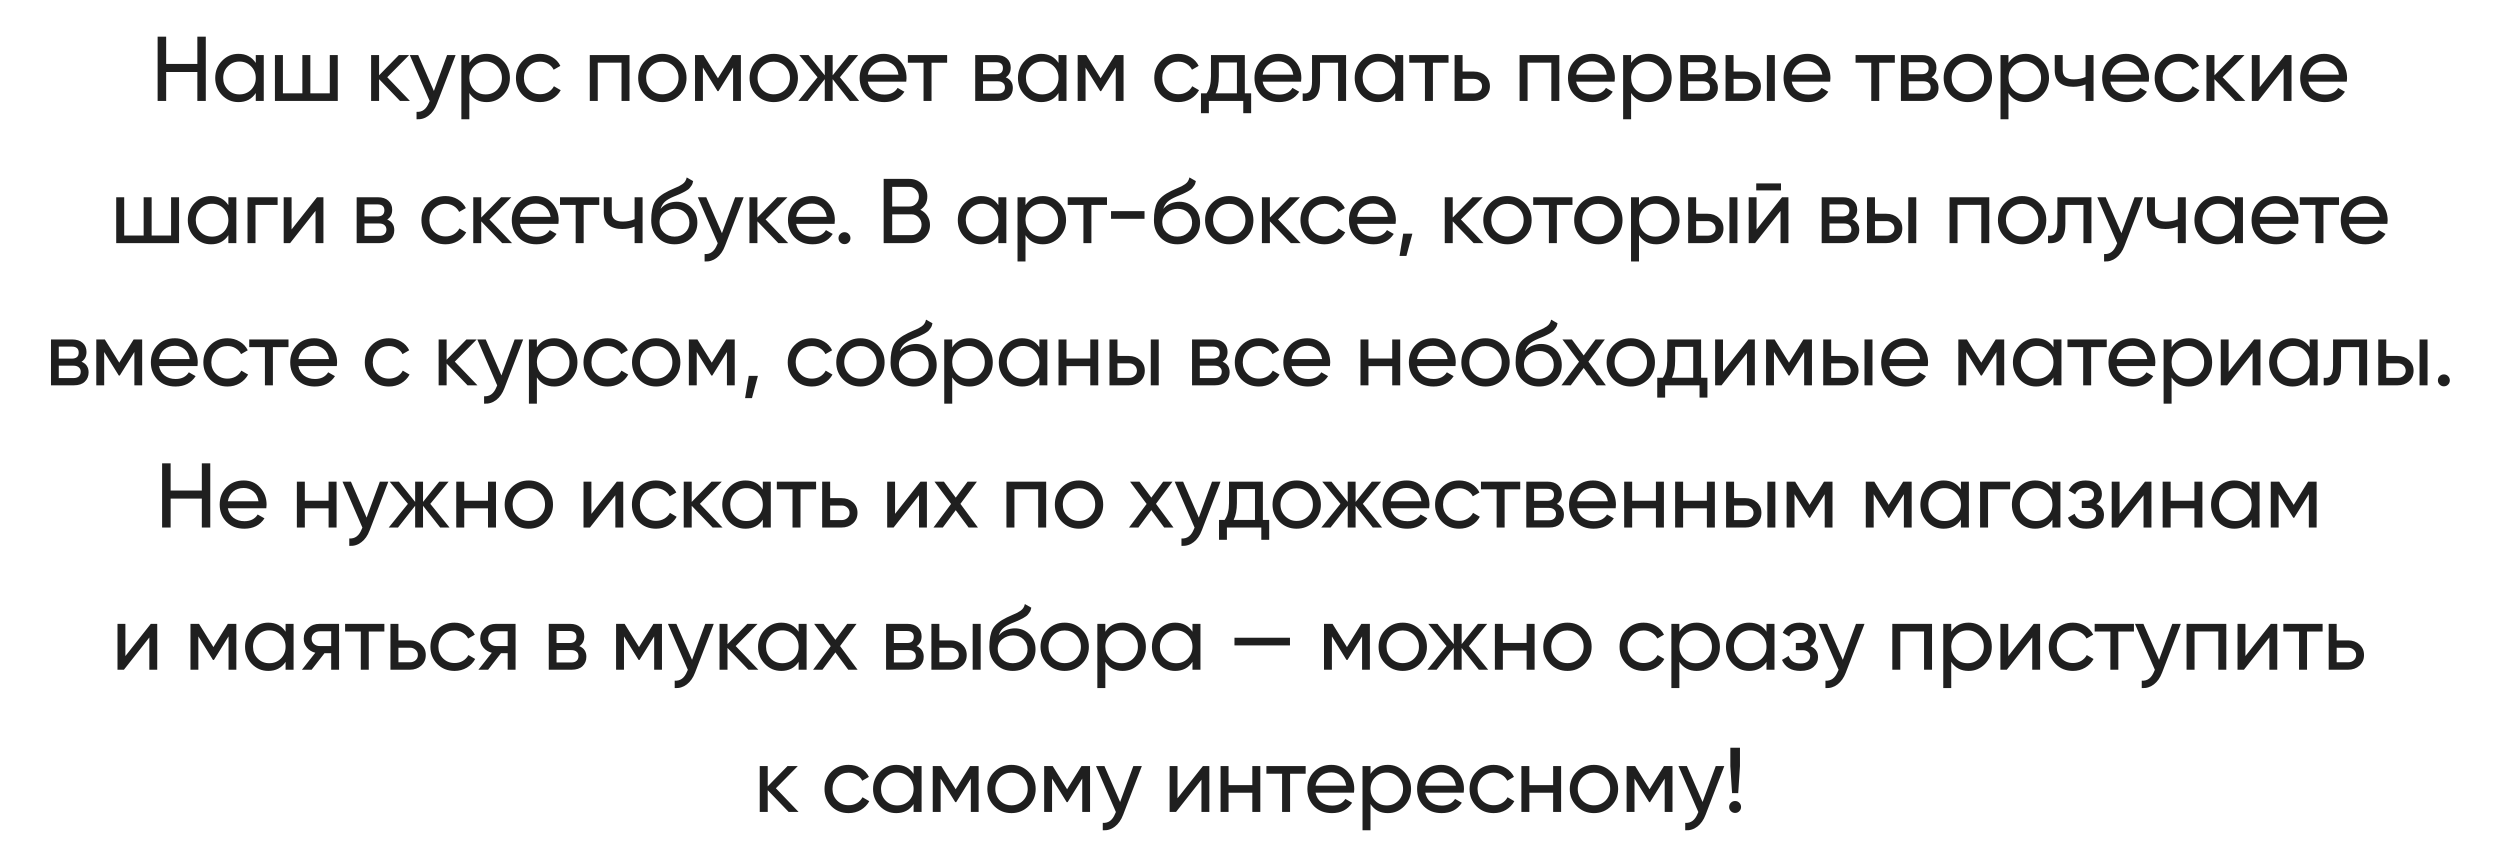 <?xml version="1.0" encoding="UTF-8"?> <svg xmlns="http://www.w3.org/2000/svg" width="545" height="186" viewBox="0 0 545 186" fill="none"> <path d="M43.022 8H44.862V22H43.022V15.7H36.222V22H34.362V8H36.222V13.94H43.022V8ZM55.758 12H57.498V22H55.758V20.28C54.891 21.6 53.631 22.26 51.978 22.26C50.578 22.26 49.385 21.753 48.398 20.74C47.411 19.713 46.918 18.467 46.918 17C46.918 15.533 47.411 14.293 48.398 13.28C49.385 12.253 50.578 11.74 51.978 11.74C53.631 11.74 54.891 12.4 55.758 13.72V12ZM52.198 20.58C53.211 20.58 54.058 20.24 54.738 19.56C55.418 18.867 55.758 18.013 55.758 17C55.758 15.987 55.418 15.14 54.738 14.46C54.058 13.767 53.211 13.42 52.198 13.42C51.198 13.42 50.358 13.767 49.678 14.46C48.998 15.14 48.658 15.987 48.658 17C48.658 18.013 48.998 18.867 49.678 19.56C50.358 20.24 51.198 20.58 52.198 20.58ZM71.894 12H73.634V22H59.934V12H61.674V20.34H65.914V12H67.654V20.34H71.894V12ZM89.361 22H87.201L82.641 17.26V22H80.901V12H82.641V16.42L86.961 12H89.201L84.421 16.84L89.361 22ZM97.466 12H99.326L95.246 22.62C94.82 23.753 94.22 24.613 93.446 25.2C92.673 25.8 91.793 26.067 90.806 26V24.38C92.033 24.473 92.933 23.807 93.506 22.38L93.666 22.02L89.326 12H91.166L94.586 19.84L97.466 12ZM106.099 11.74C107.499 11.74 108.693 12.253 109.679 13.28C110.666 14.293 111.159 15.533 111.159 17C111.159 18.467 110.666 19.713 109.679 20.74C108.693 21.753 107.499 22.26 106.099 22.26C104.446 22.26 103.186 21.6 102.319 20.28V26H100.579V12H102.319V13.72C103.186 12.4 104.446 11.74 106.099 11.74ZM105.879 20.58C106.879 20.58 107.719 20.24 108.399 19.56C109.079 18.867 109.419 18.013 109.419 17C109.419 15.987 109.079 15.14 108.399 14.46C107.719 13.767 106.879 13.42 105.879 13.42C104.866 13.42 104.019 13.767 103.339 14.46C102.659 15.14 102.319 15.987 102.319 17C102.319 18.013 102.659 18.867 103.339 19.56C104.019 20.24 104.866 20.58 105.879 20.58ZM117.736 22.26C116.229 22.26 114.976 21.76 113.976 20.76C112.976 19.747 112.476 18.493 112.476 17C112.476 15.507 112.976 14.26 113.976 13.26C114.976 12.247 116.229 11.74 117.736 11.74C118.722 11.74 119.609 11.98 120.396 12.46C121.182 12.927 121.769 13.56 122.156 14.36L120.696 15.2C120.442 14.667 120.049 14.24 119.516 13.92C118.996 13.6 118.402 13.44 117.736 13.44C116.736 13.44 115.896 13.78 115.216 14.46C114.549 15.14 114.216 15.987 114.216 17C114.216 18 114.549 18.84 115.216 19.52C115.896 20.2 116.736 20.54 117.736 20.54C118.402 20.54 119.002 20.387 119.536 20.08C120.069 19.76 120.476 19.333 120.756 18.8L122.236 19.66C121.809 20.447 121.196 21.08 120.396 21.56C119.596 22.027 118.709 22.26 117.736 22.26ZM137.233 12V22H135.493V13.66H130.313V22H128.573V12H137.233ZM148.122 20.74C147.095 21.753 145.848 22.26 144.382 22.26C142.915 22.26 141.668 21.753 140.642 20.74C139.628 19.727 139.122 18.48 139.122 17C139.122 15.52 139.628 14.273 140.642 13.26C141.668 12.247 142.915 11.74 144.382 11.74C145.848 11.74 147.095 12.247 148.122 13.26C149.148 14.273 149.662 15.52 149.662 17C149.662 18.48 149.148 19.727 148.122 20.74ZM144.382 20.56C145.382 20.56 146.222 20.22 146.902 19.54C147.582 18.86 147.922 18.013 147.922 17C147.922 15.987 147.582 15.14 146.902 14.46C146.222 13.78 145.382 13.44 144.382 13.44C143.395 13.44 142.562 13.78 141.882 14.46C141.202 15.14 140.862 15.987 140.862 17C140.862 18.013 141.202 18.86 141.882 19.54C142.562 20.22 143.395 20.56 144.382 20.56ZM161.513 12V22H159.813V14.74L156.633 19.86H156.413L153.233 14.74V22H151.513V12H153.373L156.513 17.06L159.653 12H161.513ZM172.409 20.74C171.383 21.753 170.136 22.26 168.669 22.26C167.203 22.26 165.956 21.753 164.929 20.74C163.916 19.727 163.409 18.48 163.409 17C163.409 15.52 163.916 14.273 164.929 13.26C165.956 12.247 167.203 11.74 168.669 11.74C170.136 11.74 171.383 12.247 172.409 13.26C173.436 14.273 173.949 15.52 173.949 17C173.949 18.48 173.436 19.727 172.409 20.74ZM168.669 20.56C169.669 20.56 170.509 20.22 171.189 19.54C171.869 18.86 172.209 18.013 172.209 17C172.209 15.987 171.869 15.14 171.189 14.46C170.509 13.78 169.669 13.44 168.669 13.44C167.683 13.44 166.849 13.78 166.169 14.46C165.489 15.14 165.149 15.987 165.149 17C165.149 18.013 165.489 18.86 166.169 19.54C166.849 20.22 167.683 20.56 168.669 20.56ZM187.3 22H185.26L181.52 17.26V22H179.8V17.26L176.06 22H174.04L178.22 16.84L174.24 12H176.26L179.8 16.42V12H181.52V16.42L185.06 12H187.1L183.1 16.84L187.3 22ZM189.184 17.8C189.357 18.693 189.764 19.387 190.404 19.88C191.057 20.373 191.857 20.62 192.804 20.62C194.124 20.62 195.084 20.133 195.684 19.16L197.164 20C196.19 21.507 194.724 22.26 192.764 22.26C191.177 22.26 189.884 21.767 188.884 20.78C187.897 19.78 187.404 18.52 187.404 17C187.404 15.493 187.89 14.24 188.864 13.24C189.837 12.24 191.097 11.74 192.644 11.74C194.11 11.74 195.304 12.26 196.224 13.3C197.157 14.327 197.624 15.567 197.624 17.02C197.624 17.273 197.604 17.533 197.564 17.8H189.184ZM192.644 13.38C191.71 13.38 190.937 13.647 190.324 14.18C189.71 14.7 189.33 15.4 189.184 16.28H195.864C195.717 15.333 195.344 14.613 194.744 14.12C194.144 13.627 193.444 13.38 192.644 13.38ZM206.473 12V13.68H203.073V22H201.333V13.68H197.913V12H206.473ZM219.258 16.86C220.285 17.287 220.798 18.06 220.798 19.18C220.798 20.007 220.518 20.687 219.958 21.22C219.411 21.74 218.625 22 217.598 22H212.598V12H217.198C218.198 12 218.971 12.253 219.518 12.76C220.065 13.253 220.338 13.907 220.338 14.72C220.338 15.68 219.978 16.393 219.258 16.86ZM217.118 13.56H214.298V16.18H217.118C218.131 16.18 218.638 15.733 218.638 14.84C218.638 13.987 218.131 13.56 217.118 13.56ZM217.498 20.42C218.005 20.42 218.391 20.3 218.658 20.06C218.938 19.82 219.078 19.48 219.078 19.04C219.078 18.627 218.938 18.307 218.658 18.08C218.391 17.84 218.005 17.72 217.498 17.72H214.298V20.42H217.498ZM230.756 12H232.496V22H230.756V20.28C229.89 21.6 228.63 22.26 226.976 22.26C225.576 22.26 224.383 21.753 223.396 20.74C222.41 19.713 221.916 18.467 221.916 17C221.916 15.533 222.41 14.293 223.396 13.28C224.383 12.253 225.576 11.74 226.976 11.74C228.63 11.74 229.89 12.4 230.756 13.72V12ZM227.196 20.58C228.21 20.58 229.056 20.24 229.736 19.56C230.416 18.867 230.756 18.013 230.756 17C230.756 15.987 230.416 15.14 229.736 14.46C229.056 13.767 228.21 13.42 227.196 13.42C226.196 13.42 225.356 13.767 224.676 14.46C223.996 15.14 223.656 15.987 223.656 17C223.656 18.013 223.996 18.867 224.676 19.56C225.356 20.24 226.196 20.58 227.196 20.58ZM244.933 12V22H243.233V14.74L240.053 19.86H239.833L236.653 14.74V22H234.933V12H236.793L239.933 17.06L243.073 12H244.933ZM256.889 22.26C255.382 22.26 254.129 21.76 253.129 20.76C252.129 19.747 251.629 18.493 251.629 17C251.629 15.507 252.129 14.26 253.129 13.26C254.129 12.247 255.382 11.74 256.889 11.74C257.875 11.74 258.762 11.98 259.549 12.46C260.335 12.927 260.922 13.56 261.309 14.36L259.849 15.2C259.595 14.667 259.202 14.24 258.669 13.92C258.149 13.6 257.555 13.44 256.889 13.44C255.889 13.44 255.049 13.78 254.369 14.46C253.702 15.14 253.369 15.987 253.369 17C253.369 18 253.702 18.84 254.369 19.52C255.049 20.2 255.889 20.54 256.889 20.54C257.555 20.54 258.155 20.387 258.689 20.08C259.222 19.76 259.629 19.333 259.909 18.8L261.389 19.66C260.962 20.447 260.349 21.08 259.549 21.56C258.749 22.027 257.862 22.26 256.889 22.26ZM271.37 20.34H272.75V24.68H271.03V22H263.53V24.68H261.81V20.34H263.03C263.67 19.46 263.99 18.227 263.99 16.64V12L271.37 12V20.34ZM265.01 20.34H269.65V13.62H265.71V16.64C265.71 18.133 265.477 19.367 265.01 20.34ZM275.255 17.8C275.428 18.693 275.835 19.387 276.475 19.88C277.128 20.373 277.928 20.62 278.875 20.62C280.195 20.62 281.155 20.133 281.755 19.16L283.235 20C282.262 21.507 280.795 22.26 278.835 22.26C277.248 22.26 275.955 21.767 274.955 20.78C273.968 19.78 273.475 18.52 273.475 17C273.475 15.493 273.962 14.24 274.935 13.24C275.908 12.24 277.168 11.74 278.715 11.74C280.182 11.74 281.375 12.26 282.295 13.3C283.228 14.327 283.695 15.567 283.695 17.02C283.695 17.273 283.675 17.533 283.635 17.8H275.255ZM278.715 13.38C277.782 13.38 277.008 13.647 276.395 14.18C275.782 14.7 275.402 15.4 275.255 16.28H281.935C281.788 15.333 281.415 14.613 280.815 14.12C280.215 13.627 279.515 13.38 278.715 13.38ZM293.444 12V22H291.704V13.68H287.764V17.76C287.764 19.4 287.431 20.547 286.764 21.2C286.111 21.84 285.184 22.107 283.984 22V20.36C284.664 20.453 285.171 20.307 285.504 19.92C285.851 19.52 286.024 18.787 286.024 17.72V12H293.444ZM304.161 12H305.901V22H304.161V20.28C303.294 21.6 302.034 22.26 300.381 22.26C298.981 22.26 297.788 21.753 296.801 20.74C295.814 19.713 295.321 18.467 295.321 17C295.321 15.533 295.814 14.293 296.801 13.28C297.788 12.253 298.981 11.74 300.381 11.74C302.034 11.74 303.294 12.4 304.161 13.72V12ZM300.601 20.58C301.614 20.58 302.461 20.24 303.141 19.56C303.821 18.867 304.161 18.013 304.161 17C304.161 15.987 303.821 15.14 303.141 14.46C302.461 13.767 301.614 13.42 300.601 13.42C299.601 13.42 298.761 13.767 298.081 14.46C297.401 15.14 297.061 15.987 297.061 17C297.061 18.013 297.401 18.867 298.081 19.56C298.761 20.24 299.601 20.58 300.601 20.58ZM315.777 12V13.68H312.377V22H310.637V13.68H307.217V12H315.777ZM321.322 15.6C322.322 15.6 323.149 15.9 323.802 16.5C324.469 17.087 324.802 17.853 324.802 18.8C324.802 19.747 324.469 20.52 323.802 21.12C323.149 21.707 322.322 22 321.322 22H317.102V12H318.842V15.6H321.322ZM321.322 20.38C321.815 20.38 322.229 20.24 322.562 19.96C322.909 19.667 323.082 19.28 323.082 18.8C323.082 18.32 322.909 17.933 322.562 17.64C322.229 17.347 321.815 17.2 321.322 17.2H318.842V20.38H321.322ZM339.932 12V22H338.192V13.66H333.012V22H331.272V12H339.932ZM343.601 17.8C343.774 18.693 344.181 19.387 344.821 19.88C345.474 20.373 346.274 20.62 347.221 20.62C348.541 20.62 349.501 20.133 350.101 19.16L351.581 20C350.608 21.507 349.141 22.26 347.181 22.26C345.594 22.26 344.301 21.767 343.301 20.78C342.314 19.78 341.821 18.52 341.821 17C341.821 15.493 342.308 14.24 343.281 13.24C344.254 12.24 345.514 11.74 347.061 11.74C348.528 11.74 349.721 12.26 350.641 13.3C351.574 14.327 352.041 15.567 352.041 17.02C352.041 17.273 352.021 17.533 351.981 17.8H343.601ZM347.061 13.38C346.128 13.38 345.354 13.647 344.741 14.18C344.128 14.7 343.748 15.4 343.601 16.28H350.281C350.134 15.333 349.761 14.613 349.161 14.12C348.561 13.627 347.861 13.38 347.061 13.38ZM359.361 11.74C360.761 11.74 361.954 12.253 362.941 13.28C363.928 14.293 364.421 15.533 364.421 17C364.421 18.467 363.928 19.713 362.941 20.74C361.954 21.753 360.761 22.26 359.361 22.26C357.708 22.26 356.448 21.6 355.581 20.28V26H353.841V12H355.581V13.72C356.448 12.4 357.708 11.74 359.361 11.74ZM359.141 20.58C360.141 20.58 360.981 20.24 361.661 19.56C362.341 18.867 362.681 18.013 362.681 17C362.681 15.987 362.341 15.14 361.661 14.46C360.981 13.767 360.141 13.42 359.141 13.42C358.128 13.42 357.281 13.767 356.601 14.46C355.921 15.14 355.581 15.987 355.581 17C355.581 18.013 355.921 18.867 356.601 19.56C357.281 20.24 358.128 20.58 359.141 20.58ZM372.957 16.86C373.984 17.287 374.497 18.06 374.497 19.18C374.497 20.007 374.217 20.687 373.657 21.22C373.111 21.74 372.324 22 371.297 22H366.297V12H370.897C371.897 12 372.671 12.253 373.217 12.76C373.764 13.253 374.037 13.907 374.037 14.72C374.037 15.68 373.677 16.393 372.957 16.86ZM370.817 13.56H367.997V16.18H370.817C371.831 16.18 372.337 15.733 372.337 14.84C372.337 13.987 371.831 13.56 370.817 13.56ZM371.197 20.42C371.704 20.42 372.091 20.3 372.357 20.06C372.637 19.82 372.777 19.48 372.777 19.04C372.777 18.627 372.637 18.307 372.357 18.08C372.091 17.84 371.704 17.72 371.197 17.72H367.997V20.42H371.197ZM380.395 15.6C381.395 15.6 382.222 15.9 382.875 16.5C383.542 17.087 383.875 17.853 383.875 18.8C383.875 19.747 383.542 20.52 382.875 21.12C382.222 21.707 381.395 22 380.395 22H376.175V12H377.915V15.6H380.395ZM385.175 12H386.915V22H385.175V12ZM380.395 20.38C380.889 20.38 381.302 20.24 381.635 19.96C381.982 19.667 382.155 19.28 382.155 18.8C382.155 18.32 381.982 17.933 381.635 17.64C381.302 17.347 380.889 17.2 380.395 17.2H377.915V20.38H380.395ZM390.594 17.8C390.767 18.693 391.174 19.387 391.814 19.88C392.467 20.373 393.267 20.62 394.214 20.62C395.534 20.62 396.494 20.133 397.094 19.16L398.574 20C397.601 21.507 396.134 22.26 394.174 22.26C392.587 22.26 391.294 21.767 390.294 20.78C389.307 19.78 388.814 18.52 388.814 17C388.814 15.493 389.301 14.24 390.274 13.24C391.247 12.24 392.507 11.74 394.054 11.74C395.521 11.74 396.714 12.26 397.634 13.3C398.567 14.327 399.034 15.567 399.034 17.02C399.034 17.273 399.014 17.533 398.974 17.8H390.594ZM394.054 13.38C393.121 13.38 392.347 13.647 391.734 14.18C391.121 14.7 390.741 15.4 390.594 16.28H397.274C397.127 15.333 396.754 14.613 396.154 14.12C395.554 13.627 394.854 13.38 394.054 13.38ZM413.074 12V13.68H409.674V22H407.934V13.68H404.514V12H413.074ZM421.059 16.86C422.086 17.287 422.599 18.06 422.599 19.18C422.599 20.007 422.319 20.687 421.759 21.22C421.212 21.74 420.426 22 419.399 22H414.399V12H418.999C419.999 12 420.772 12.253 421.319 12.76C421.866 13.253 422.139 13.907 422.139 14.72C422.139 15.68 421.779 16.393 421.059 16.86ZM418.919 13.56H416.099V16.18H418.919C419.932 16.18 420.439 15.733 420.439 14.84C420.439 13.987 419.932 13.56 418.919 13.56ZM419.299 20.42C419.806 20.42 420.192 20.3 420.459 20.06C420.739 19.82 420.879 19.48 420.879 19.04C420.879 18.627 420.739 18.307 420.459 18.08C420.192 17.84 419.806 17.72 419.299 17.72H416.099V20.42H419.299ZM432.717 20.74C431.69 21.753 430.444 22.26 428.977 22.26C427.51 22.26 426.264 21.753 425.237 20.74C424.224 19.727 423.717 18.48 423.717 17C423.717 15.52 424.224 14.273 425.237 13.26C426.264 12.247 427.51 11.74 428.977 11.74C430.444 11.74 431.69 12.247 432.717 13.26C433.744 14.273 434.257 15.52 434.257 17C434.257 18.48 433.744 19.727 432.717 20.74ZM428.977 20.56C429.977 20.56 430.817 20.22 431.497 19.54C432.177 18.86 432.517 18.013 432.517 17C432.517 15.987 432.177 15.14 431.497 14.46C430.817 13.78 429.977 13.44 428.977 13.44C427.99 13.44 427.157 13.78 426.477 14.46C425.797 15.14 425.457 15.987 425.457 17C425.457 18.013 425.797 18.86 426.477 19.54C427.157 20.22 427.99 20.56 428.977 20.56ZM441.628 11.74C443.028 11.74 444.222 12.253 445.208 13.28C446.195 14.293 446.688 15.533 446.688 17C446.688 18.467 446.195 19.713 445.208 20.74C444.222 21.753 443.028 22.26 441.628 22.26C439.975 22.26 438.715 21.6 437.848 20.28V26H436.108V12H437.848V13.72C438.715 12.4 439.975 11.74 441.628 11.74ZM441.408 20.58C442.408 20.58 443.248 20.24 443.928 19.56C444.608 18.867 444.948 18.013 444.948 17C444.948 15.987 444.608 15.14 443.928 14.46C443.248 13.767 442.408 13.42 441.408 13.42C440.395 13.42 439.548 13.767 438.868 14.46C438.188 15.14 437.848 15.987 437.848 17C437.848 18.013 438.188 18.867 438.868 19.56C439.548 20.24 440.395 20.58 441.408 20.58ZM454.65 12H456.39V22H454.65V18.4C453.85 18.747 452.95 18.92 451.95 18.92C450.67 18.92 449.676 18.62 448.97 18.02C448.276 17.407 447.93 16.507 447.93 15.32V12H449.67V15.22C449.67 15.967 449.87 16.5 450.27 16.82C450.683 17.14 451.283 17.3 452.07 17.3C453.016 17.3 453.876 17.127 454.65 16.78V12ZM460.053 17.8C460.227 18.693 460.633 19.387 461.273 19.88C461.927 20.373 462.727 20.62 463.673 20.62C464.993 20.62 465.953 20.133 466.553 19.16L468.033 20C467.06 21.507 465.593 22.26 463.633 22.26C462.047 22.26 460.753 21.767 459.753 20.78C458.767 19.78 458.273 18.52 458.273 17C458.273 15.493 458.76 14.24 459.733 13.24C460.707 12.24 461.967 11.74 463.513 11.74C464.98 11.74 466.173 12.26 467.093 13.3C468.027 14.327 468.493 15.567 468.493 17.02C468.493 17.273 468.473 17.533 468.433 17.8H460.053ZM463.513 13.38C462.58 13.38 461.807 13.647 461.193 14.18C460.58 14.7 460.2 15.4 460.053 16.28H466.733C466.587 15.333 466.213 14.613 465.613 14.12C465.013 13.627 464.313 13.38 463.513 13.38ZM474.974 22.26C473.467 22.26 472.214 21.76 471.214 20.76C470.214 19.747 469.714 18.493 469.714 17C469.714 15.507 470.214 14.26 471.214 13.26C472.214 12.247 473.467 11.74 474.974 11.74C475.961 11.74 476.847 11.98 477.634 12.46C478.421 12.927 479.007 13.56 479.394 14.36L477.934 15.2C477.681 14.667 477.287 14.24 476.754 13.92C476.234 13.6 475.641 13.44 474.974 13.44C473.974 13.44 473.134 13.78 472.454 14.46C471.787 15.14 471.454 15.987 471.454 17C471.454 18 471.787 18.84 472.454 19.52C473.134 20.2 473.974 20.54 474.974 20.54C475.641 20.54 476.241 20.387 476.774 20.08C477.307 19.76 477.714 19.333 477.994 18.8L479.474 19.66C479.047 20.447 478.434 21.08 477.634 21.56C476.834 22.027 475.947 22.26 474.974 22.26ZM489.471 22H487.311L482.751 17.26V22H481.011V12H482.751V16.42L487.071 12H489.311L484.531 16.84L489.471 22ZM498.15 12H499.55V22H497.83V14.98L492.29 22H490.89V12H492.61V19.02L498.15 12ZM503.218 17.8C503.391 18.693 503.798 19.387 504.438 19.88C505.091 20.373 505.891 20.62 506.838 20.62C508.158 20.62 509.118 20.133 509.718 19.16L511.198 20C510.225 21.507 508.758 22.26 506.798 22.26C505.211 22.26 503.918 21.767 502.918 20.78C501.931 19.78 501.438 18.52 501.438 17C501.438 15.493 501.925 14.24 502.898 13.24C503.871 12.24 505.131 11.74 506.678 11.74C508.145 11.74 509.338 12.26 510.258 13.3C511.191 14.327 511.658 15.567 511.658 17.02C511.658 17.273 511.638 17.533 511.598 17.8H503.218ZM506.678 13.38C505.745 13.38 504.971 13.647 504.358 14.18C503.745 14.7 503.365 15.4 503.218 16.28H509.898C509.751 15.333 509.378 14.613 508.778 14.12C508.178 13.627 507.478 13.38 506.678 13.38ZM37.296 43H39.036V53H25.336V43H27.076V51.34H31.316V43H33.056V51.34H37.296V43ZM49.783 43H51.523V53H49.783V51.28C48.916 52.6 47.657 53.26 46.003 53.26C44.603 53.26 43.41 52.753 42.423 51.74C41.437 50.713 40.943 49.467 40.943 48C40.943 46.533 41.437 45.293 42.423 44.28C43.41 43.253 44.603 42.74 46.003 42.74C47.657 42.74 48.916 43.4 49.783 44.72V43ZM46.223 51.58C47.236 51.58 48.083 51.24 48.763 50.56C49.443 49.867 49.783 49.013 49.783 48C49.783 46.987 49.443 46.14 48.763 45.46C48.083 44.767 47.236 44.42 46.223 44.42C45.223 44.42 44.383 44.767 43.703 45.46C43.023 46.14 42.683 46.987 42.683 48C42.683 49.013 43.023 49.867 43.703 50.56C44.383 51.24 45.223 51.58 46.223 51.58ZM60.52 43V44.68H55.7V53H53.959V43H60.52ZM69.105 43H70.505V53H68.785V45.98L63.245 53H61.845V43H63.565V50.02L69.105 43ZM84.414 47.86C85.441 48.287 85.954 49.06 85.954 50.18C85.954 51.007 85.674 51.687 85.114 52.22C84.567 52.74 83.781 53 82.754 53H77.754V43H82.354C83.354 43 84.127 43.253 84.674 43.76C85.221 44.253 85.494 44.907 85.494 45.72C85.494 46.68 85.134 47.393 84.414 47.86ZM82.274 44.56H79.454V47.18H82.274C83.287 47.18 83.794 46.733 83.794 45.84C83.794 44.987 83.287 44.56 82.274 44.56ZM82.654 51.42C83.161 51.42 83.547 51.3 83.814 51.06C84.094 50.82 84.234 50.48 84.234 50.04C84.234 49.627 84.094 49.307 83.814 49.08C83.547 48.84 83.161 48.72 82.654 48.72H79.454V51.42H82.654ZM97.132 53.26C95.625 53.26 94.372 52.76 93.372 51.76C92.372 50.747 91.872 49.493 91.872 48C91.872 46.507 92.372 45.26 93.372 44.26C94.372 43.247 95.625 42.74 97.132 42.74C98.119 42.74 99.005 42.98 99.792 43.46C100.579 43.927 101.165 44.56 101.552 45.36L100.092 46.2C99.839 45.667 99.445 45.24 98.912 44.92C98.392 44.6 97.799 44.44 97.132 44.44C96.132 44.44 95.292 44.78 94.612 45.46C93.945 46.14 93.612 46.987 93.612 48C93.612 49 93.945 49.84 94.612 50.52C95.292 51.2 96.132 51.54 97.132 51.54C97.799 51.54 98.399 51.387 98.932 51.08C99.465 50.76 99.872 50.333 100.152 49.8L101.632 50.66C101.205 51.447 100.592 52.08 99.792 52.56C98.992 53.027 98.105 53.26 97.132 53.26ZM111.63 53H109.47L104.91 48.26V53H103.17V43H104.91V47.42L109.23 43H111.47L106.69 47.84L111.63 53ZM113.35 48.8C113.523 49.693 113.93 50.387 114.57 50.88C115.223 51.373 116.023 51.62 116.97 51.62C118.29 51.62 119.25 51.133 119.85 50.16L121.33 51C120.356 52.507 118.89 53.26 116.93 53.26C115.343 53.26 114.05 52.767 113.05 51.78C112.063 50.78 111.57 49.52 111.57 48C111.57 46.493 112.056 45.24 113.03 44.24C114.003 43.24 115.263 42.74 116.81 42.74C118.276 42.74 119.47 43.26 120.39 44.3C121.323 45.327 121.79 46.567 121.79 48.02C121.79 48.273 121.77 48.533 121.73 48.8H113.35ZM116.81 44.38C115.876 44.38 115.103 44.647 114.49 45.18C113.876 45.7 113.496 46.4 113.35 47.28H120.03C119.883 46.333 119.51 45.613 118.91 45.12C118.31 44.627 117.61 44.38 116.81 44.38ZM130.639 43V44.68H127.239V53H125.499V44.68H122.079V43H130.639ZM138.342 43H140.082V53H138.342V49.4C137.542 49.747 136.642 49.92 135.642 49.92C134.362 49.92 133.369 49.62 132.662 49.02C131.969 48.407 131.622 47.507 131.622 46.32V43H133.362V46.22C133.362 46.967 133.562 47.5 133.962 47.82C134.376 48.14 134.976 48.3 135.762 48.3C136.709 48.3 137.569 48.127 138.342 47.78V43ZM147.066 53.26C145.586 53.26 144.366 52.773 143.406 51.8C142.446 50.827 141.966 49.573 141.966 48.04C141.966 46.333 142.213 45.02 142.706 44.1C143.213 43.18 144.239 42.347 145.786 41.6C146.066 41.467 146.446 41.293 146.926 41.08C147.419 40.867 147.779 40.707 148.006 40.6C148.233 40.48 148.486 40.327 148.766 40.14C149.046 39.94 149.253 39.727 149.386 39.5C149.533 39.26 149.639 38.987 149.706 38.68L151.106 39.48C151.066 39.693 151.013 39.893 150.946 40.08C150.879 40.253 150.779 40.427 150.646 40.6C150.526 40.76 150.419 40.9 150.326 41.02C150.233 41.14 150.073 41.273 149.846 41.42C149.633 41.553 149.473 41.653 149.366 41.72C149.273 41.787 149.079 41.887 148.786 42.02C148.506 42.153 148.313 42.247 148.206 42.3C148.113 42.34 147.893 42.433 147.546 42.58C147.199 42.713 146.986 42.8 146.906 42.84C145.999 43.227 145.333 43.62 144.906 44.02C144.493 44.42 144.193 44.927 144.006 45.54C144.433 45.007 144.966 44.613 145.606 44.36C146.246 44.107 146.886 43.98 147.526 43.98C148.779 43.98 149.839 44.407 150.706 45.26C151.586 46.113 152.026 47.213 152.026 48.56C152.026 49.92 151.559 51.047 150.626 51.94C149.693 52.82 148.506 53.26 147.066 53.26ZM144.726 50.7C145.353 51.287 146.133 51.58 147.066 51.58C147.999 51.58 148.766 51.293 149.366 50.72C149.979 50.147 150.286 49.427 150.286 48.56C150.286 47.667 149.993 46.94 149.406 46.38C148.833 45.807 148.073 45.52 147.126 45.52C146.273 45.52 145.499 45.793 144.806 46.34C144.126 46.873 143.786 47.58 143.786 48.46C143.786 49.367 144.099 50.113 144.726 50.7ZM160.263 43H162.123L158.043 53.62C157.616 54.753 157.016 55.613 156.243 56.2C155.47 56.8 154.59 57.067 153.603 57V55.38C154.83 55.473 155.73 54.807 156.303 53.38L156.463 53.02L152.123 43H153.963L157.383 50.84L160.263 43ZM171.836 53H169.676L165.116 48.26V53H163.376V43H165.116V47.42L169.436 43H171.676L166.896 47.84L171.836 53ZM173.556 48.8C173.729 49.693 174.136 50.387 174.776 50.88C175.429 51.373 176.229 51.62 177.176 51.62C178.496 51.62 179.456 51.133 180.056 50.16L181.536 51C180.563 52.507 179.096 53.26 177.136 53.26C175.549 53.26 174.256 52.767 173.256 51.78C172.269 50.78 171.776 49.52 171.776 48C171.776 46.493 172.263 45.24 173.236 44.24C174.209 43.24 175.469 42.74 177.016 42.74C178.483 42.74 179.676 43.26 180.596 44.3C181.529 45.327 181.996 46.567 181.996 48.02C181.996 48.273 181.976 48.533 181.936 48.8H173.556ZM177.016 44.38C176.083 44.38 175.309 44.647 174.696 45.18C174.083 45.7 173.703 46.4 173.556 47.28H180.236C180.089 46.333 179.716 45.613 179.116 45.12C178.516 44.627 177.816 44.38 177.016 44.38ZM184.095 53.22C183.735 53.22 183.429 53.093 183.175 52.84C182.922 52.587 182.795 52.28 182.795 51.92C182.795 51.56 182.922 51.253 183.175 51C183.429 50.747 183.735 50.62 184.095 50.62C184.469 50.62 184.775 50.747 185.015 51C185.269 51.253 185.395 51.56 185.395 51.92C185.395 52.28 185.269 52.587 185.015 52.84C184.775 53.093 184.469 53.22 184.095 53.22ZM200.639 45.74C201.279 46.047 201.785 46.487 202.159 47.06C202.545 47.633 202.739 48.293 202.739 49.04C202.739 50.16 202.345 51.1 201.559 51.86C200.772 52.62 199.812 53 198.679 53H192.639V39H198.239C199.332 39 200.259 39.367 201.019 40.1C201.779 40.833 202.159 41.74 202.159 42.82C202.159 44.06 201.652 45.033 200.639 45.74ZM198.239 40.74H194.499V45.02H198.239C198.825 45.02 199.319 44.813 199.719 44.4C200.119 43.987 200.319 43.48 200.319 42.88C200.319 42.293 200.112 41.793 199.699 41.38C199.299 40.953 198.812 40.74 198.239 40.74ZM198.679 51.26C199.305 51.26 199.832 51.04 200.259 50.6C200.685 50.16 200.899 49.62 200.899 48.98C200.899 48.353 200.679 47.82 200.239 47.38C199.812 46.94 199.292 46.72 198.679 46.72H194.499V51.26H198.679ZM217.643 43H219.383V53H217.643V51.28C216.777 52.6 215.517 53.26 213.863 53.26C212.463 53.26 211.27 52.753 210.283 51.74C209.297 50.713 208.803 49.467 208.803 48C208.803 46.533 209.297 45.293 210.283 44.28C211.27 43.253 212.463 42.74 213.863 42.74C215.517 42.74 216.777 43.4 217.643 44.72V43ZM214.083 51.58C215.097 51.58 215.943 51.24 216.623 50.56C217.303 49.867 217.643 49.013 217.643 48C217.643 46.987 217.303 46.14 216.623 45.46C215.943 44.767 215.097 44.42 214.083 44.42C213.083 44.42 212.243 44.767 211.563 45.46C210.883 46.14 210.543 46.987 210.543 48C210.543 49.013 210.883 49.867 211.563 50.56C212.243 51.24 213.083 51.58 214.083 51.58ZM227.34 42.74C228.74 42.74 229.933 43.253 230.92 44.28C231.906 45.293 232.4 46.533 232.4 48C232.4 49.467 231.906 50.713 230.92 51.74C229.933 52.753 228.74 53.26 227.34 53.26C225.686 53.26 224.426 52.6 223.56 51.28V57H221.82V43H223.56V44.72C224.426 43.4 225.686 42.74 227.34 42.74ZM227.12 51.58C228.12 51.58 228.96 51.24 229.64 50.56C230.32 49.867 230.66 49.013 230.66 48C230.66 46.987 230.32 46.14 229.64 45.46C228.96 44.767 228.12 44.42 227.12 44.42C226.106 44.42 225.26 44.767 224.58 45.46C223.9 46.14 223.56 46.987 223.56 48C223.56 49.013 223.9 49.867 224.58 50.56C225.26 51.24 226.106 51.58 227.12 51.58ZM241.325 43V44.68H237.925V53H236.185V44.68H232.765V43H241.325ZM242.205 47.7V46.02H249.505V47.7H242.205ZM256.658 53.26C255.178 53.26 253.958 52.773 252.998 51.8C252.038 50.827 251.558 49.573 251.558 48.04C251.558 46.333 251.805 45.02 252.298 44.1C252.805 43.18 253.831 42.347 255.378 41.6C255.658 41.467 256.038 41.293 256.518 41.08C257.011 40.867 257.371 40.707 257.598 40.6C257.825 40.48 258.078 40.327 258.358 40.14C258.638 39.94 258.845 39.727 258.978 39.5C259.125 39.26 259.231 38.987 259.298 38.68L260.698 39.48C260.658 39.693 260.605 39.893 260.538 40.08C260.471 40.253 260.371 40.427 260.238 40.6C260.118 40.76 260.011 40.9 259.918 41.02C259.825 41.14 259.665 41.273 259.438 41.42C259.225 41.553 259.065 41.653 258.958 41.72C258.865 41.787 258.671 41.887 258.378 42.02C258.098 42.153 257.905 42.247 257.798 42.3C257.705 42.34 257.485 42.433 257.138 42.58C256.791 42.713 256.578 42.8 256.498 42.84C255.591 43.227 254.925 43.62 254.498 44.02C254.085 44.42 253.785 44.927 253.598 45.54C254.025 45.007 254.558 44.613 255.198 44.36C255.838 44.107 256.478 43.98 257.118 43.98C258.371 43.98 259.431 44.407 260.298 45.26C261.178 46.113 261.618 47.213 261.618 48.56C261.618 49.92 261.151 51.047 260.218 51.94C259.285 52.82 258.098 53.26 256.658 53.26ZM254.318 50.7C254.945 51.287 255.725 51.58 256.658 51.58C257.591 51.58 258.358 51.293 258.958 50.72C259.571 50.147 259.878 49.427 259.878 48.56C259.878 47.667 259.585 46.94 258.998 46.38C258.425 45.807 257.665 45.52 256.718 45.52C255.865 45.52 255.091 45.793 254.398 46.34C253.718 46.873 253.378 47.58 253.378 48.46C253.378 49.367 253.691 50.113 254.318 50.7ZM271.706 51.74C270.679 52.753 269.432 53.26 267.966 53.26C266.499 53.26 265.252 52.753 264.226 51.74C263.212 50.727 262.706 49.48 262.706 48C262.706 46.52 263.212 45.273 264.226 44.26C265.252 43.247 266.499 42.74 267.966 42.74C269.432 42.74 270.679 43.247 271.706 44.26C272.732 45.273 273.246 46.52 273.246 48C273.246 49.48 272.732 50.727 271.706 51.74ZM267.966 51.56C268.966 51.56 269.806 51.22 270.486 50.54C271.166 49.86 271.506 49.013 271.506 48C271.506 46.987 271.166 46.14 270.486 45.46C269.806 44.78 268.966 44.44 267.966 44.44C266.979 44.44 266.146 44.78 265.466 45.46C264.786 46.14 264.446 46.987 264.446 48C264.446 49.013 264.786 49.86 265.466 50.54C266.146 51.22 266.979 51.56 267.966 51.56ZM283.557 53H281.397L276.837 48.26V53H275.097V43H276.837V47.42L281.157 43H283.397L278.617 47.84L283.557 53ZM288.757 53.26C287.25 53.26 285.997 52.76 284.997 51.76C283.997 50.747 283.497 49.493 283.497 48C283.497 46.507 283.997 45.26 284.997 44.26C285.997 43.247 287.25 42.74 288.757 42.74C289.744 42.74 290.63 42.98 291.417 43.46C292.204 43.927 292.79 44.56 293.177 45.36L291.717 46.2C291.464 45.667 291.07 45.24 290.537 44.92C290.017 44.6 289.424 44.44 288.757 44.44C287.757 44.44 286.917 44.78 286.237 45.46C285.57 46.14 285.237 46.987 285.237 48C285.237 49 285.57 49.84 286.237 50.52C286.917 51.2 287.757 51.54 288.757 51.54C289.424 51.54 290.024 51.387 290.557 51.08C291.09 50.76 291.497 50.333 291.777 49.8L293.257 50.66C292.83 51.447 292.217 52.08 291.417 52.56C290.617 53.027 289.73 53.26 288.757 53.26ZM295.858 48.8C296.032 49.693 296.438 50.387 297.078 50.88C297.732 51.373 298.532 51.62 299.478 51.62C300.798 51.62 301.758 51.133 302.358 50.16L303.838 51C302.865 52.507 301.398 53.26 299.438 53.26C297.852 53.26 296.558 52.767 295.558 51.78C294.572 50.78 294.078 49.52 294.078 48C294.078 46.493 294.565 45.24 295.538 44.24C296.512 43.24 297.772 42.74 299.318 42.74C300.785 42.74 301.978 43.26 302.898 44.3C303.832 45.327 304.298 46.567 304.298 48.02C304.298 48.273 304.278 48.533 304.238 48.8H295.858ZM299.318 44.38C298.385 44.38 297.612 44.647 296.998 45.18C296.385 45.7 296.005 46.4 295.858 47.28H302.538C302.392 46.333 302.018 45.613 301.418 45.12C300.818 44.627 300.118 44.38 299.318 44.38ZM307.898 50.94L306.598 55.8H305.098L305.898 50.94H307.898ZM323.416 53H321.256L316.696 48.26V53H314.956V43H316.696V47.42L321.016 43H323.256L318.476 47.84L323.416 53ZM332.356 51.74C331.33 52.753 330.083 53.26 328.616 53.26C327.15 53.26 325.903 52.753 324.876 51.74C323.863 50.727 323.356 49.48 323.356 48C323.356 46.52 323.863 45.273 324.876 44.26C325.903 43.247 327.15 42.74 328.616 42.74C330.083 42.74 331.33 43.247 332.356 44.26C333.383 45.273 333.896 46.52 333.896 48C333.896 49.48 333.383 50.727 332.356 51.74ZM328.616 51.56C329.616 51.56 330.456 51.22 331.136 50.54C331.816 49.86 332.156 49.013 332.156 48C332.156 46.987 331.816 46.14 331.136 45.46C330.456 44.78 329.616 44.44 328.616 44.44C327.63 44.44 326.796 44.78 326.116 45.46C325.436 46.14 325.096 46.987 325.096 48C325.096 49.013 325.436 49.86 326.116 50.54C326.796 51.22 327.63 51.56 328.616 51.56ZM342.797 43V44.68H339.397V53H337.657V44.68H334.237V43H342.797ZM352.171 51.74C351.145 52.753 349.898 53.26 348.431 53.26C346.965 53.26 345.718 52.753 344.691 51.74C343.678 50.727 343.171 49.48 343.171 48C343.171 46.52 343.678 45.273 344.691 44.26C345.718 43.247 346.965 42.74 348.431 42.74C349.898 42.74 351.145 43.247 352.171 44.26C353.198 45.273 353.711 46.52 353.711 48C353.711 49.48 353.198 50.727 352.171 51.74ZM348.431 51.56C349.431 51.56 350.271 51.22 350.951 50.54C351.631 49.86 351.971 49.013 351.971 48C351.971 46.987 351.631 46.14 350.951 45.46C350.271 44.78 349.431 44.44 348.431 44.44C347.445 44.44 346.611 44.78 345.931 45.46C345.251 46.14 344.911 46.987 344.911 48C344.911 49.013 345.251 49.86 345.931 50.54C346.611 51.22 347.445 51.56 348.431 51.56ZM361.083 42.74C362.483 42.74 363.676 43.253 364.663 44.28C365.649 45.293 366.143 46.533 366.143 48C366.143 49.467 365.649 50.713 364.663 51.74C363.676 52.753 362.483 53.26 361.083 53.26C359.429 53.26 358.169 52.6 357.303 51.28V57H355.563V43H357.303V44.72C358.169 43.4 359.429 42.74 361.083 42.74ZM360.863 51.58C361.863 51.58 362.703 51.24 363.383 50.56C364.063 49.867 364.403 49.013 364.403 48C364.403 46.987 364.063 46.14 363.383 45.46C362.703 44.767 361.863 44.42 360.863 44.42C359.849 44.42 359.003 44.767 358.323 45.46C357.643 46.14 357.303 46.987 357.303 48C357.303 49.013 357.643 49.867 358.323 50.56C359.003 51.24 359.849 51.58 360.863 51.58ZM372.239 46.6C373.239 46.6 374.065 46.9 374.719 47.5C375.385 48.087 375.719 48.853 375.719 49.8C375.719 50.747 375.385 51.52 374.719 52.12C374.065 52.707 373.239 53 372.239 53H368.019V43H369.759V46.6H372.239ZM377.019 43H378.759V53H377.019V43ZM372.239 51.38C372.732 51.38 373.145 51.24 373.479 50.96C373.825 50.667 373.999 50.28 373.999 49.8C373.999 49.32 373.825 48.933 373.479 48.64C373.145 48.347 372.732 48.2 372.239 48.2H369.759V51.38H372.239ZM382.857 41.5V39.98H388.257V41.5H382.857ZM388.477 43H389.877V53H388.157V45.98L382.617 53H381.217V43H382.937V50.02L388.477 43ZM403.786 47.86C404.813 48.287 405.326 49.06 405.326 50.18C405.326 51.007 405.046 51.687 404.486 52.22C403.939 52.74 403.153 53 402.126 53H397.126V43H401.726C402.726 43 403.499 43.253 404.046 43.76C404.593 44.253 404.866 44.907 404.866 45.72C404.866 46.68 404.506 47.393 403.786 47.86ZM401.646 44.56H398.826V47.18H401.646C402.659 47.18 403.166 46.733 403.166 45.84C403.166 44.987 402.659 44.56 401.646 44.56ZM402.026 51.42C402.533 51.42 402.919 51.3 403.186 51.06C403.466 50.82 403.606 50.48 403.606 50.04C403.606 49.627 403.466 49.307 403.186 49.08C402.919 48.84 402.533 48.72 402.026 48.72H398.826V51.42H402.026ZM411.224 46.6C412.224 46.6 413.051 46.9 413.704 47.5C414.371 48.087 414.704 48.853 414.704 49.8C414.704 50.747 414.371 51.52 413.704 52.12C413.051 52.707 412.224 53 411.224 53H407.004V43H408.744V46.6H411.224ZM416.004 43H417.744V53H416.004V43ZM411.224 51.38C411.717 51.38 412.131 51.24 412.464 50.96C412.811 50.667 412.984 50.28 412.984 49.8C412.984 49.32 412.811 48.933 412.464 48.64C412.131 48.347 411.717 48.2 411.224 48.2H408.744V51.38H411.224ZM433.662 43V53H431.922V44.66H426.742V53H425.002V43H433.662ZM444.551 51.74C443.524 52.753 442.278 53.26 440.811 53.26C439.344 53.26 438.098 52.753 437.071 51.74C436.058 50.727 435.551 49.48 435.551 48C435.551 46.52 436.058 45.273 437.071 44.26C438.098 43.247 439.344 42.74 440.811 42.74C442.278 42.74 443.524 43.247 444.551 44.26C445.578 45.273 446.091 46.52 446.091 48C446.091 49.48 445.578 50.727 444.551 51.74ZM440.811 51.56C441.811 51.56 442.651 51.22 443.331 50.54C444.011 49.86 444.351 49.013 444.351 48C444.351 46.987 444.011 46.14 443.331 45.46C442.651 44.78 441.811 44.44 440.811 44.44C439.824 44.44 438.991 44.78 438.311 45.46C437.631 46.14 437.291 46.987 437.291 48C437.291 49.013 437.631 49.86 438.311 50.54C438.991 51.22 439.824 51.56 440.811 51.56ZM455.931 43V53H454.191V44.68H450.251V48.76C450.251 50.4 449.917 51.547 449.251 52.2C448.597 52.84 447.671 53.107 446.471 53V51.36C447.151 51.453 447.657 51.307 447.991 50.92C448.337 50.52 448.511 49.787 448.511 48.72V43H455.931ZM465.347 43H467.207L463.127 53.62C462.701 54.753 462.101 55.613 461.327 56.2C460.554 56.8 459.674 57.067 458.687 57V55.38C459.914 55.473 460.814 54.807 461.387 53.38L461.547 53.02L457.207 43H459.047L462.467 50.84L465.347 43ZM474.76 43H476.5V53H474.76V49.4C473.96 49.747 473.06 49.92 472.06 49.92C470.78 49.92 469.787 49.62 469.08 49.02C468.387 48.407 468.04 47.507 468.04 46.32V43H469.78V46.22C469.78 46.967 469.98 47.5 470.38 47.82C470.794 48.14 471.394 48.3 472.18 48.3C473.127 48.3 473.987 48.127 474.76 47.78V43ZM487.224 43H488.964V53H487.224V51.28C486.357 52.6 485.097 53.26 483.444 53.26C482.044 53.26 480.851 52.753 479.864 51.74C478.877 50.713 478.384 49.467 478.384 48C478.384 46.533 478.877 45.293 479.864 44.28C480.851 43.253 482.044 42.74 483.444 42.74C485.097 42.74 486.357 43.4 487.224 44.72V43ZM483.664 51.58C484.677 51.58 485.524 51.24 486.204 50.56C486.884 49.867 487.224 49.013 487.224 48C487.224 46.987 486.884 46.14 486.204 45.46C485.524 44.767 484.677 44.42 483.664 44.42C482.664 44.42 481.824 44.767 481.144 45.46C480.464 46.14 480.124 46.987 480.124 48C480.124 49.013 480.464 49.867 481.144 50.56C481.824 51.24 482.664 51.58 483.664 51.58ZM492.62 48.8C492.793 49.693 493.2 50.387 493.84 50.88C494.493 51.373 495.293 51.62 496.24 51.62C497.56 51.62 498.52 51.133 499.12 50.16L500.6 51C499.627 52.507 498.16 53.26 496.2 53.26C494.613 53.26 493.32 52.767 492.32 51.78C491.333 50.78 490.84 49.52 490.84 48C490.84 46.493 491.327 45.24 492.3 44.24C493.273 43.24 494.533 42.74 496.08 42.74C497.547 42.74 498.74 43.26 499.66 44.3C500.593 45.327 501.06 46.567 501.06 48.02C501.06 48.273 501.04 48.533 501 48.8H492.62ZM496.08 44.38C495.147 44.38 494.373 44.647 493.76 45.18C493.147 45.7 492.767 46.4 492.62 47.28H499.3C499.153 46.333 498.78 45.613 498.18 45.12C497.58 44.627 496.88 44.38 496.08 44.38ZM509.91 43V44.68H506.51V53H504.77V44.68H501.35V43H509.91ZM512.064 48.8C512.237 49.693 512.644 50.387 513.284 50.88C513.937 51.373 514.737 51.62 515.684 51.62C517.004 51.62 517.964 51.133 518.564 50.16L520.044 51C519.071 52.507 517.604 53.26 515.644 53.26C514.057 53.26 512.764 52.767 511.764 51.78C510.777 50.78 510.284 49.52 510.284 48C510.284 46.493 510.771 45.24 511.744 44.24C512.717 43.24 513.977 42.74 515.524 42.74C516.991 42.74 518.184 43.26 519.104 44.3C520.037 45.327 520.504 46.567 520.504 48.02C520.504 48.273 520.484 48.533 520.444 48.8H512.064ZM515.524 44.38C514.591 44.38 513.817 44.647 513.204 45.18C512.591 45.7 512.211 46.4 512.064 47.28H518.744C518.597 46.333 518.224 45.613 517.624 45.12C517.024 44.627 516.324 44.38 515.524 44.38ZM17.775 78.86C18.802 79.287 19.315 80.06 19.315 81.18C19.315 82.007 19.035 82.687 18.475 83.22C17.928 83.74 17.142 84 16.115 84H11.115V74H15.715C16.715 74 17.488 74.253 18.035 74.76C18.582 75.253 18.855 75.907 18.855 76.72C18.855 77.68 18.495 78.393 17.775 78.86ZM15.635 75.56H12.815V78.18H15.635C16.648 78.18 17.155 77.733 17.155 76.84C17.155 75.987 16.648 75.56 15.635 75.56ZM16.015 82.42C16.522 82.42 16.908 82.3 17.175 82.06C17.455 81.82 17.595 81.48 17.595 81.04C17.595 80.627 17.455 80.307 17.175 80.08C16.908 79.84 16.522 79.72 16.015 79.72H12.815V82.42H16.015ZM30.993 74V84H29.293V76.74L26.113 81.86H25.893L22.713 76.74V84H20.993V74H22.853L25.993 79.06L29.133 74H30.993ZM34.669 79.8C34.843 80.693 35.249 81.387 35.889 81.88C36.543 82.373 37.343 82.62 38.289 82.62C39.609 82.62 40.569 82.133 41.169 81.16L42.649 82C41.676 83.507 40.209 84.26 38.249 84.26C36.663 84.26 35.369 83.767 34.369 82.78C33.383 81.78 32.889 80.52 32.889 79C32.889 77.493 33.376 76.24 34.349 75.24C35.323 74.24 36.583 73.74 38.129 73.74C39.596 73.74 40.789 74.26 41.709 75.3C42.643 76.327 43.109 77.567 43.109 79.02C43.109 79.273 43.089 79.533 43.049 79.8H34.669ZM38.129 75.38C37.196 75.38 36.423 75.647 35.809 76.18C35.196 76.7 34.816 77.4 34.669 78.28H41.349C41.203 77.333 40.829 76.613 40.229 76.12C39.629 75.627 38.929 75.38 38.129 75.38ZM49.59 84.26C48.083 84.26 46.83 83.76 45.83 82.76C44.83 81.747 44.33 80.493 44.33 79C44.33 77.507 44.83 76.26 45.83 75.26C46.83 74.247 48.083 73.74 49.59 73.74C50.577 73.74 51.463 73.98 52.25 74.46C53.037 74.927 53.623 75.56 54.01 76.36L52.55 77.2C52.297 76.667 51.903 76.24 51.37 75.92C50.85 75.6 50.257 75.44 49.59 75.44C48.59 75.44 47.75 75.78 47.07 76.46C46.403 77.14 46.07 77.987 46.07 79C46.07 80 46.403 80.84 47.07 81.52C47.75 82.2 48.59 82.54 49.59 82.54C50.257 82.54 50.857 82.387 51.39 82.08C51.923 81.76 52.33 81.333 52.61 80.8L54.09 81.66C53.663 82.447 53.05 83.08 52.25 83.56C51.45 84.027 50.563 84.26 49.59 84.26ZM62.892 74V75.68H59.492V84H57.752V75.68H54.332V74H62.892ZM65.046 79.8C65.219 80.693 65.626 81.387 66.266 81.88C66.919 82.373 67.719 82.62 68.666 82.62C69.986 82.62 70.946 82.133 71.546 81.16L73.026 82C72.052 83.507 70.586 84.26 68.626 84.26C67.039 84.26 65.746 83.767 64.746 82.78C63.759 81.78 63.266 80.52 63.266 79C63.266 77.493 63.752 76.24 64.726 75.24C65.699 74.24 66.959 73.74 68.506 73.74C69.972 73.74 71.166 74.26 72.086 75.3C73.019 76.327 73.486 77.567 73.486 79.02C73.486 79.273 73.466 79.533 73.426 79.8H65.046ZM68.506 75.38C67.573 75.38 66.799 75.647 66.186 76.18C65.573 76.7 65.192 77.4 65.046 78.28H71.726C71.579 77.333 71.206 76.613 70.606 76.12C70.006 75.627 69.306 75.38 68.506 75.38ZM84.786 84.26C83.279 84.26 82.026 83.76 81.026 82.76C80.026 81.747 79.526 80.493 79.526 79C79.526 77.507 80.026 76.26 81.026 75.26C82.026 74.247 83.279 73.74 84.786 73.74C85.773 73.74 86.659 73.98 87.446 74.46C88.233 74.927 88.819 75.56 89.206 76.36L87.746 77.2C87.493 76.667 87.099 76.24 86.566 75.92C86.046 75.6 85.453 75.44 84.786 75.44C83.786 75.44 82.946 75.78 82.266 76.46C81.599 77.14 81.266 77.987 81.266 79C81.266 80 81.599 80.84 82.266 81.52C82.946 82.2 83.786 82.54 84.786 82.54C85.453 82.54 86.053 82.387 86.586 82.08C87.119 81.76 87.526 81.333 87.806 80.8L89.286 81.66C88.859 82.447 88.246 83.08 87.446 83.56C86.646 84.027 85.759 84.26 84.786 84.26ZM104.084 84H101.924L97.364 79.26V84H95.624V74H97.364V78.42L101.684 74H103.924L99.144 78.84L104.084 84ZM112.189 74H114.049L109.969 84.62C109.542 85.753 108.942 86.613 108.169 87.2C107.395 87.8 106.515 88.067 105.529 88V86.38C106.755 86.473 107.655 85.807 108.229 84.38L108.389 84.02L104.049 74H105.889L109.309 81.84L112.189 74ZM120.822 73.74C122.222 73.74 123.415 74.253 124.402 75.28C125.388 76.293 125.882 77.533 125.882 79C125.882 80.467 125.388 81.713 124.402 82.74C123.415 83.753 122.222 84.26 120.822 84.26C119.168 84.26 117.908 83.6 117.042 82.28V88H115.302V74H117.042V75.72C117.908 74.4 119.168 73.74 120.822 73.74ZM120.602 82.58C121.602 82.58 122.442 82.24 123.122 81.56C123.802 80.867 124.142 80.013 124.142 79C124.142 77.987 123.802 77.14 123.122 76.46C122.442 75.767 121.602 75.42 120.602 75.42C119.588 75.42 118.742 75.767 118.062 76.46C117.382 77.14 117.042 77.987 117.042 79C117.042 80.013 117.382 80.867 118.062 81.56C118.742 82.24 119.588 82.58 120.602 82.58ZM132.458 84.26C130.951 84.26 129.698 83.76 128.698 82.76C127.698 81.747 127.198 80.493 127.198 79C127.198 77.507 127.698 76.26 128.698 75.26C129.698 74.247 130.951 73.74 132.458 73.74C133.445 73.74 134.331 73.98 135.118 74.46C135.905 74.927 136.491 75.56 136.878 76.36L135.418 77.2C135.165 76.667 134.771 76.24 134.238 75.92C133.718 75.6 133.125 75.44 132.458 75.44C131.458 75.44 130.618 75.78 129.938 76.46C129.271 77.14 128.938 77.987 128.938 79C128.938 80 129.271 80.84 129.938 81.52C130.618 82.2 131.458 82.54 132.458 82.54C133.125 82.54 133.725 82.387 134.258 82.08C134.791 81.76 135.198 81.333 135.478 80.8L136.958 81.66C136.531 82.447 135.918 83.08 135.118 83.56C134.318 84.027 133.431 84.26 132.458 84.26ZM146.779 82.74C145.752 83.753 144.506 84.26 143.039 84.26C141.572 84.26 140.326 83.753 139.299 82.74C138.286 81.727 137.779 80.48 137.779 79C137.779 77.52 138.286 76.273 139.299 75.26C140.326 74.247 141.572 73.74 143.039 73.74C144.506 73.74 145.752 74.247 146.779 75.26C147.806 76.273 148.319 77.52 148.319 79C148.319 80.48 147.806 81.727 146.779 82.74ZM143.039 82.56C144.039 82.56 144.879 82.22 145.559 81.54C146.239 80.86 146.579 80.013 146.579 79C146.579 77.987 146.239 77.14 145.559 76.46C144.879 75.78 144.039 75.44 143.039 75.44C142.052 75.44 141.219 75.78 140.539 76.46C139.859 77.14 139.519 77.987 139.519 79C139.519 80.013 139.859 80.86 140.539 81.54C141.219 82.22 142.052 82.56 143.039 82.56ZM160.17 74V84H158.47V76.74L155.29 81.86H155.07L151.89 76.74V84H150.17V74H152.03L155.17 79.06L158.31 74H160.17ZM165.227 81.94L163.927 86.8H162.427L163.227 81.94H165.227ZM176.985 84.26C175.479 84.26 174.225 83.76 173.225 82.76C172.225 81.747 171.725 80.493 171.725 79C171.725 77.507 172.225 76.26 173.225 75.26C174.225 74.247 175.479 73.74 176.985 73.74C177.972 73.74 178.859 73.98 179.645 74.46C180.432 74.927 181.019 75.56 181.405 76.36L179.945 77.2C179.692 76.667 179.299 76.24 178.765 75.92C178.245 75.6 177.652 75.44 176.985 75.44C175.985 75.44 175.145 75.78 174.465 76.46C173.799 77.14 173.465 77.987 173.465 79C173.465 80 173.799 80.84 174.465 81.52C175.145 82.2 175.985 82.54 176.985 82.54C177.652 82.54 178.252 82.387 178.785 82.08C179.319 81.76 179.725 81.333 180.005 80.8L181.485 81.66C181.059 82.447 180.445 83.08 179.645 83.56C178.845 84.027 177.959 84.26 176.985 84.26ZM191.306 82.74C190.28 83.753 189.033 84.26 187.566 84.26C186.1 84.26 184.853 83.753 183.826 82.74C182.813 81.727 182.306 80.48 182.306 79C182.306 77.52 182.813 76.273 183.826 75.26C184.853 74.247 186.1 73.74 187.566 73.74C189.033 73.74 190.28 74.247 191.306 75.26C192.333 76.273 192.846 77.52 192.846 79C192.846 80.48 192.333 81.727 191.306 82.74ZM187.566 82.56C188.566 82.56 189.406 82.22 190.086 81.54C190.766 80.86 191.106 80.013 191.106 79C191.106 77.987 190.766 77.14 190.086 76.46C189.406 75.78 188.566 75.44 187.566 75.44C186.58 75.44 185.746 75.78 185.066 76.46C184.386 77.14 184.046 77.987 184.046 79C184.046 80.013 184.386 80.86 185.066 81.54C185.746 82.22 186.58 82.56 187.566 82.56ZM199.238 84.26C197.758 84.26 196.538 83.773 195.578 82.8C194.618 81.827 194.138 80.573 194.138 79.04C194.138 77.333 194.384 76.02 194.878 75.1C195.384 74.18 196.411 73.347 197.958 72.6C198.238 72.467 198.618 72.293 199.098 72.08C199.591 71.867 199.951 71.707 200.178 71.6C200.404 71.48 200.658 71.327 200.938 71.14C201.218 70.94 201.424 70.727 201.558 70.5C201.704 70.26 201.811 69.987 201.878 69.68L203.278 70.48C203.238 70.693 203.184 70.893 203.118 71.08C203.051 71.253 202.951 71.427 202.818 71.6C202.698 71.76 202.591 71.9 202.498 72.02C202.404 72.14 202.244 72.273 202.018 72.42C201.804 72.553 201.644 72.653 201.538 72.72C201.444 72.787 201.251 72.887 200.958 73.02C200.678 73.153 200.484 73.247 200.378 73.3C200.284 73.34 200.064 73.433 199.718 73.58C199.371 73.713 199.158 73.8 199.078 73.84C198.171 74.227 197.504 74.62 197.078 75.02C196.664 75.42 196.364 75.927 196.178 76.54C196.604 76.007 197.138 75.613 197.778 75.36C198.418 75.107 199.058 74.98 199.698 74.98C200.951 74.98 202.011 75.407 202.878 76.26C203.758 77.113 204.198 78.213 204.198 79.56C204.198 80.92 203.731 82.047 202.798 82.94C201.864 83.82 200.678 84.26 199.238 84.26ZM196.898 81.7C197.524 82.287 198.304 82.58 199.238 82.58C200.171 82.58 200.938 82.293 201.538 81.72C202.151 81.147 202.458 80.427 202.458 79.56C202.458 78.667 202.164 77.94 201.578 77.38C201.004 76.807 200.244 76.52 199.298 76.52C198.444 76.52 197.671 76.793 196.978 77.34C196.298 77.873 195.958 78.58 195.958 79.46C195.958 80.367 196.271 81.113 196.898 81.7ZM211.365 73.74C212.765 73.74 213.959 74.253 214.945 75.28C215.932 76.293 216.425 77.533 216.425 79C216.425 80.467 215.932 81.713 214.945 82.74C213.959 83.753 212.765 84.26 211.365 84.26C209.712 84.26 208.452 83.6 207.585 82.28V88H205.845V74H207.585V75.72C208.452 74.4 209.712 73.74 211.365 73.74ZM211.145 82.58C212.145 82.58 212.985 82.24 213.665 81.56C214.345 80.867 214.685 80.013 214.685 79C214.685 77.987 214.345 77.14 213.665 76.46C212.985 75.767 212.145 75.42 211.145 75.42C210.132 75.42 209.285 75.767 208.605 76.46C207.925 77.14 207.585 77.987 207.585 79C207.585 80.013 207.925 80.867 208.605 81.56C209.285 82.24 210.132 82.58 211.145 82.58ZM226.582 74H228.322V84H226.582V82.28C225.715 83.6 224.455 84.26 222.802 84.26C221.402 84.26 220.208 83.753 219.222 82.74C218.235 81.713 217.742 80.467 217.742 79C217.742 77.533 218.235 76.293 219.222 75.28C220.208 74.253 221.402 73.74 222.802 73.74C224.455 73.74 225.715 74.4 226.582 75.72V74ZM223.022 82.58C224.035 82.58 224.882 82.24 225.562 81.56C226.242 80.867 226.582 80.013 226.582 79C226.582 77.987 226.242 77.14 225.562 76.46C224.882 75.767 224.035 75.42 223.022 75.42C222.022 75.42 221.182 75.767 220.502 76.46C219.822 77.14 219.482 77.987 219.482 79C219.482 80.013 219.822 80.867 220.502 81.56C221.182 82.24 222.022 82.58 223.022 82.58ZM237.678 74H239.418V84H237.678V79.82H232.498V84H230.758V74H232.498V78.16H237.678V74ZM246.086 77.6C247.086 77.6 247.913 77.9 248.566 78.5C249.233 79.087 249.566 79.853 249.566 80.8C249.566 81.747 249.233 82.52 248.566 83.12C247.913 83.707 247.086 84 246.086 84H241.866V74H243.606V77.6H246.086ZM250.866 74H252.606V84H250.866V74ZM246.086 82.38C246.58 82.38 246.993 82.24 247.326 81.96C247.673 81.667 247.846 81.28 247.846 80.8C247.846 80.32 247.673 79.933 247.326 79.64C246.993 79.347 246.58 79.2 246.086 79.2H243.606V82.38H246.086ZM266.525 78.86C267.552 79.287 268.065 80.06 268.065 81.18C268.065 82.007 267.785 82.687 267.225 83.22C266.678 83.74 265.892 84 264.865 84H259.865V74H264.465C265.465 74 266.238 74.253 266.785 74.76C267.332 75.253 267.605 75.907 267.605 76.72C267.605 77.68 267.245 78.393 266.525 78.86ZM264.385 75.56H261.565V78.18H264.385C265.398 78.18 265.905 77.733 265.905 76.84C265.905 75.987 265.398 75.56 264.385 75.56ZM264.765 82.42C265.272 82.42 265.658 82.3 265.925 82.06C266.205 81.82 266.345 81.48 266.345 81.04C266.345 80.627 266.205 80.307 265.925 80.08C265.658 79.84 265.272 79.72 264.765 79.72H261.565V82.42H264.765ZM274.443 84.26C272.936 84.26 271.683 83.76 270.683 82.76C269.683 81.747 269.183 80.493 269.183 79C269.183 77.507 269.683 76.26 270.683 75.26C271.683 74.247 272.936 73.74 274.443 73.74C275.43 73.74 276.316 73.98 277.103 74.46C277.89 74.927 278.476 75.56 278.863 76.36L277.403 77.2C277.15 76.667 276.756 76.24 276.223 75.92C275.703 75.6 275.11 75.44 274.443 75.44C273.443 75.44 272.603 75.78 271.923 76.46C271.256 77.14 270.923 77.987 270.923 79C270.923 80 271.256 80.84 271.923 81.52C272.603 82.2 273.443 82.54 274.443 82.54C275.11 82.54 275.71 82.387 276.243 82.08C276.776 81.76 277.183 81.333 277.463 80.8L278.943 81.66C278.516 82.447 277.903 83.08 277.103 83.56C276.303 84.027 275.416 84.26 274.443 84.26ZM281.544 79.8C281.718 80.693 282.124 81.387 282.764 81.88C283.418 82.373 284.218 82.62 285.164 82.62C286.484 82.62 287.444 82.133 288.044 81.16L289.524 82C288.551 83.507 287.084 84.26 285.124 84.26C283.538 84.26 282.244 83.767 281.244 82.78C280.258 81.78 279.764 80.52 279.764 79C279.764 77.493 280.251 76.24 281.224 75.24C282.198 74.24 283.458 73.74 285.004 73.74C286.471 73.74 287.664 74.26 288.584 75.3C289.518 76.327 289.984 77.567 289.984 79.02C289.984 79.273 289.964 79.533 289.924 79.8H281.544ZM285.004 75.38C284.071 75.38 283.298 75.647 282.684 76.18C282.071 76.7 281.691 77.4 281.544 78.28H288.224C288.078 77.333 287.704 76.613 287.104 76.12C286.504 75.627 285.804 75.38 285.004 75.38ZM303.504 74H305.244V84H303.504V79.82H298.324V84H296.584V74H298.324V78.16H303.504V74ZM308.913 79.8C309.086 80.693 309.493 81.387 310.133 81.88C310.786 82.373 311.586 82.62 312.533 82.62C313.853 82.62 314.813 82.133 315.413 81.16L316.893 82C315.92 83.507 314.453 84.26 312.493 84.26C310.906 84.26 309.613 83.767 308.613 82.78C307.626 81.78 307.133 80.52 307.133 79C307.133 77.493 307.62 76.24 308.593 75.24C309.566 74.24 310.826 73.74 312.373 73.74C313.84 73.74 315.033 74.26 315.953 75.3C316.886 76.327 317.353 77.567 317.353 79.02C317.353 79.273 317.333 79.533 317.293 79.8H308.913ZM312.373 75.38C311.44 75.38 310.666 75.647 310.053 76.18C309.44 76.7 309.06 77.4 308.913 78.28H315.593C315.446 77.333 315.073 76.613 314.473 76.12C313.873 75.627 313.173 75.38 312.373 75.38ZM327.574 82.74C326.547 83.753 325.3 84.26 323.834 84.26C322.367 84.26 321.12 83.753 320.094 82.74C319.08 81.727 318.574 80.48 318.574 79C318.574 77.52 319.08 76.273 320.094 75.26C321.12 74.247 322.367 73.74 323.834 73.74C325.3 73.74 326.547 74.247 327.574 75.26C328.6 76.273 329.114 77.52 329.114 79C329.114 80.48 328.6 81.727 327.574 82.74ZM323.834 82.56C324.834 82.56 325.674 82.22 326.354 81.54C327.034 80.86 327.374 80.013 327.374 79C327.374 77.987 327.034 77.14 326.354 76.46C325.674 75.78 324.834 75.44 323.834 75.44C322.847 75.44 322.014 75.78 321.334 76.46C320.654 77.14 320.314 77.987 320.314 79C320.314 80.013 320.654 80.86 321.334 81.54C322.014 82.22 322.847 82.56 323.834 82.56ZM335.505 84.26C334.025 84.26 332.805 83.773 331.845 82.8C330.885 81.827 330.405 80.573 330.405 79.04C330.405 77.333 330.652 76.02 331.145 75.1C331.652 74.18 332.678 73.347 334.225 72.6C334.505 72.467 334.885 72.293 335.365 72.08C335.858 71.867 336.218 71.707 336.445 71.6C336.672 71.48 336.925 71.327 337.205 71.14C337.485 70.94 337.692 70.727 337.825 70.5C337.972 70.26 338.078 69.987 338.145 69.68L339.545 70.48C339.505 70.693 339.452 70.893 339.385 71.08C339.318 71.253 339.218 71.427 339.085 71.6C338.965 71.76 338.858 71.9 338.765 72.02C338.672 72.14 338.512 72.273 338.285 72.42C338.072 72.553 337.912 72.653 337.805 72.72C337.712 72.787 337.518 72.887 337.225 73.02C336.945 73.153 336.752 73.247 336.645 73.3C336.552 73.34 336.332 73.433 335.985 73.58C335.638 73.713 335.425 73.8 335.345 73.84C334.438 74.227 333.772 74.62 333.345 75.02C332.932 75.42 332.632 75.927 332.445 76.54C332.872 76.007 333.405 75.613 334.045 75.36C334.685 75.107 335.325 74.98 335.965 74.98C337.218 74.98 338.278 75.407 339.145 76.26C340.025 77.113 340.465 78.213 340.465 79.56C340.465 80.92 339.998 82.047 339.065 82.94C338.132 83.82 336.945 84.26 335.505 84.26ZM333.165 81.7C333.792 82.287 334.572 82.58 335.505 82.58C336.438 82.58 337.205 82.293 337.805 81.72C338.418 81.147 338.725 80.427 338.725 79.56C338.725 78.667 338.432 77.94 337.845 77.38C337.272 76.807 336.512 76.52 335.565 76.52C334.712 76.52 333.938 76.793 333.245 77.34C332.565 77.873 332.225 78.58 332.225 79.46C332.225 80.367 332.538 81.113 333.165 81.7ZM350.089 84H348.049L345.249 80.22L342.429 84H340.389L344.229 78.86L340.609 74H342.669L345.249 77.48L347.829 74H349.869L346.269 78.84L350.089 84ZM359.239 82.74C358.213 83.753 356.966 84.26 355.499 84.26C354.033 84.26 352.786 83.753 351.759 82.74C350.746 81.727 350.239 80.48 350.239 79C350.239 77.52 350.746 76.273 351.759 75.26C352.786 74.247 354.033 73.74 355.499 73.74C356.966 73.74 358.213 74.247 359.239 75.26C360.266 76.273 360.779 77.52 360.779 79C360.779 80.48 360.266 81.727 359.239 82.74ZM355.499 82.56C356.499 82.56 357.339 82.22 358.019 81.54C358.699 80.86 359.039 80.013 359.039 79C359.039 77.987 358.699 77.14 358.019 76.46C357.339 75.78 356.499 75.44 355.499 75.44C354.513 75.44 353.679 75.78 352.999 76.46C352.319 77.14 351.979 77.987 351.979 79C351.979 80.013 352.319 80.86 352.999 81.54C353.679 82.22 354.513 82.56 355.499 82.56ZM370.84 82.34H372.22V86.68H370.5V84H363V86.68H361.28V82.34H362.5C363.14 81.46 363.46 80.227 363.46 78.64V74H370.84V82.34ZM364.48 82.34H369.12V75.62H365.18V78.64C365.18 80.133 364.947 81.367 364.48 82.34ZM381.155 74H382.555V84H380.835V76.98L375.295 84H373.895V74H375.615V81.02L381.155 74ZM395.004 74V84H393.304V76.74L390.124 81.86H389.904L386.724 76.74V84H385.004V74H386.864L390.004 79.06L393.144 74H395.004ZM401.68 77.6C402.68 77.6 403.507 77.9 404.16 78.5C404.827 79.087 405.16 79.853 405.16 80.8C405.16 81.747 404.827 82.52 404.16 83.12C403.507 83.707 402.68 84 401.68 84H397.46V74H399.2V77.6H401.68ZM406.46 74H408.2V84H406.46V74ZM401.68 82.38C402.174 82.38 402.587 82.24 402.92 81.96C403.267 81.667 403.44 81.28 403.44 80.8C403.44 80.32 403.267 79.933 402.92 79.64C402.587 79.347 402.174 79.2 401.68 79.2H399.2V82.38H401.68ZM411.879 79.8C412.052 80.693 412.459 81.387 413.099 81.88C413.752 82.373 414.552 82.62 415.499 82.62C416.819 82.62 417.779 82.133 418.379 81.16L419.859 82C418.885 83.507 417.419 84.26 415.459 84.26C413.872 84.26 412.579 83.767 411.579 82.78C410.592 81.78 410.099 80.52 410.099 79C410.099 77.493 410.585 76.24 411.559 75.24C412.532 74.24 413.792 73.74 415.339 73.74C416.805 73.74 417.999 74.26 418.919 75.3C419.852 76.327 420.319 77.567 420.319 79.02C420.319 79.273 420.299 79.533 420.259 79.8H411.879ZM415.339 75.38C414.405 75.38 413.632 75.647 413.019 76.18C412.405 76.7 412.025 77.4 411.879 78.28H418.559C418.412 77.333 418.039 76.613 417.439 76.12C416.839 75.627 416.139 75.38 415.339 75.38ZM436.919 74V84H435.219V76.74L432.039 81.86H431.819L428.639 76.74V84H426.919V74H428.779L431.919 79.06L435.059 74H436.919ZM447.655 74H449.395V84H447.655V82.28C446.788 83.6 445.528 84.26 443.875 84.26C442.475 84.26 441.282 83.753 440.295 82.74C439.308 81.713 438.815 80.467 438.815 79C438.815 77.533 439.308 76.293 440.295 75.28C441.282 74.253 442.475 73.74 443.875 73.74C445.528 73.74 446.788 74.4 447.655 75.72V74ZM444.095 82.58C445.108 82.58 445.955 82.24 446.635 81.56C447.315 80.867 447.655 80.013 447.655 79C447.655 77.987 447.315 77.14 446.635 76.46C445.955 75.767 445.108 75.42 444.095 75.42C443.095 75.42 442.255 75.767 441.575 76.46C440.895 77.14 440.555 77.987 440.555 79C440.555 80.013 440.895 80.867 441.575 81.56C442.255 82.24 443.095 82.58 444.095 82.58ZM459.271 74V75.68H455.871V84H454.131V75.68H450.711V74H459.271ZM461.426 79.8C461.599 80.693 462.006 81.387 462.646 81.88C463.299 82.373 464.099 82.62 465.046 82.62C466.366 82.62 467.326 82.133 467.926 81.16L469.406 82C468.432 83.507 466.966 84.26 465.006 84.26C463.419 84.26 462.126 83.767 461.126 82.78C460.139 81.78 459.646 80.52 459.646 79C459.646 77.493 460.132 76.24 461.106 75.24C462.079 74.24 463.339 73.74 464.886 73.74C466.352 73.74 467.546 74.26 468.466 75.3C469.399 76.327 469.866 77.567 469.866 79.02C469.866 79.273 469.846 79.533 469.806 79.8H461.426ZM464.886 75.38C463.952 75.38 463.179 75.647 462.566 76.18C461.952 76.7 461.572 77.4 461.426 78.28H468.106C467.959 77.333 467.586 76.613 466.986 76.12C466.386 75.627 465.686 75.38 464.886 75.38ZM477.186 73.74C478.586 73.74 479.779 74.253 480.766 75.28C481.752 76.293 482.246 77.533 482.246 79C482.246 80.467 481.752 81.713 480.766 82.74C479.779 83.753 478.586 84.26 477.186 84.26C475.532 84.26 474.272 83.6 473.406 82.28V88H471.666V74H473.406V75.72C474.272 74.4 475.532 73.74 477.186 73.74ZM476.966 82.58C477.966 82.58 478.806 82.24 479.486 81.56C480.166 80.867 480.506 80.013 480.506 79C480.506 77.987 480.166 77.14 479.486 76.46C478.806 75.767 477.966 75.42 476.966 75.42C475.952 75.42 475.106 75.767 474.426 76.46C473.746 77.14 473.406 77.987 473.406 79C473.406 80.013 473.746 80.867 474.426 81.56C475.106 82.24 475.952 82.58 476.966 82.58ZM491.382 74H492.782V84H491.062V76.98L485.522 84H484.122V74H485.842V81.02L491.382 74ZM503.511 74H505.251V84H503.511V82.28C502.644 83.6 501.384 84.26 499.731 84.26C498.331 84.26 497.137 83.753 496.151 82.74C495.164 81.713 494.671 80.467 494.671 79C494.671 77.533 495.164 76.293 496.151 75.28C497.137 74.253 498.331 73.74 499.731 73.74C501.384 73.74 502.644 74.4 503.511 75.72V74ZM499.951 82.58C500.964 82.58 501.811 82.24 502.491 81.56C503.171 80.867 503.511 80.013 503.511 79C503.511 77.987 503.171 77.14 502.491 76.46C501.811 75.767 500.964 75.42 499.951 75.42C498.951 75.42 498.111 75.767 497.431 76.46C496.751 77.14 496.411 77.987 496.411 79C496.411 80.013 496.751 80.867 497.431 81.56C498.111 82.24 498.951 82.58 499.951 82.58ZM516.027 74V84H514.287V75.68H510.347V79.76C510.347 81.4 510.013 82.547 509.347 83.2C508.693 83.84 507.767 84.107 506.567 84V82.36C507.247 82.453 507.753 82.307 508.087 81.92C508.433 81.52 508.607 80.787 508.607 79.72V74H516.027ZM522.683 77.6C523.683 77.6 524.51 77.9 525.163 78.5C525.83 79.087 526.163 79.853 526.163 80.8C526.163 81.747 525.83 82.52 525.163 83.12C524.51 83.707 523.683 84 522.683 84H518.463V74H520.203V77.6H522.683ZM527.463 74H529.203V84H527.463V74ZM522.683 82.38C523.177 82.38 523.59 82.24 523.923 81.96C524.27 81.667 524.443 81.28 524.443 80.8C524.443 80.32 524.27 79.933 523.923 79.64C523.59 79.347 523.177 79.2 522.683 79.2H520.203V82.38H522.683ZM532.762 84.22C532.402 84.22 532.095 84.093 531.842 83.84C531.588 83.587 531.462 83.28 531.462 82.92C531.462 82.56 531.588 82.253 531.842 82C532.095 81.747 532.402 81.62 532.762 81.62C533.135 81.62 533.442 81.747 533.682 82C533.935 82.253 534.062 82.56 534.062 82.92C534.062 83.28 533.935 83.587 533.682 83.84C533.442 84.093 533.135 84.22 532.762 84.22Z" fill="#1F1F1F"></path> <path d="M43.998 101H45.838V115H43.998V108.7H37.198V115H35.338V101H37.198V106.94H43.998V101ZM49.674 110.8C49.848 111.693 50.254 112.387 50.894 112.88C51.548 113.373 52.348 113.62 53.294 113.62C54.614 113.62 55.574 113.133 56.174 112.16L57.654 113C56.681 114.507 55.214 115.26 53.254 115.26C51.668 115.26 50.374 114.767 49.374 113.78C48.388 112.78 47.894 111.52 47.894 110C47.894 108.493 48.381 107.24 49.354 106.24C50.328 105.24 51.588 104.74 53.134 104.74C54.601 104.74 55.794 105.26 56.714 106.3C57.648 107.327 58.114 108.567 58.114 110.02C58.114 110.273 58.094 110.533 58.054 110.8H49.674ZM53.134 106.38C52.201 106.38 51.428 106.647 50.814 107.18C50.201 107.7 49.821 108.4 49.674 109.28H56.354C56.208 108.333 55.834 107.613 55.234 107.12C54.634 106.627 53.934 106.38 53.134 106.38ZM71.635 105H73.374V115H71.635V110.82H66.454V115H64.715V105H66.454V109.16H71.635V105ZM82.803 105H84.663L80.583 115.62C80.156 116.753 79.556 117.613 78.783 118.2C78.01 118.8 77.13 119.067 76.143 119V117.38C77.37 117.473 78.27 116.807 78.843 115.38L79.003 115.02L74.663 105H76.503L79.923 112.84L82.803 105ZM98.001 115H95.961L92.221 110.26V115H90.501V110.26L86.761 115H84.741L88.921 109.84L84.941 105H86.961L90.501 109.42V105H92.221V109.42L95.761 105H97.801L93.801 109.84L98.001 115ZM106.386 105H108.126V115H106.386V110.82H101.206V115H99.466V105H101.206V109.16H106.386V105ZM119.015 113.74C117.988 114.753 116.741 115.26 115.275 115.26C113.808 115.26 112.561 114.753 111.535 113.74C110.521 112.727 110.015 111.48 110.015 110C110.015 108.52 110.521 107.273 111.535 106.26C112.561 105.247 113.808 104.74 115.275 104.74C116.741 104.74 117.988 105.247 119.015 106.26C120.041 107.273 120.555 108.52 120.555 110C120.555 111.48 120.041 112.727 119.015 113.74ZM115.275 113.56C116.275 113.56 117.115 113.22 117.795 112.54C118.475 111.86 118.815 111.013 118.815 110C118.815 108.987 118.475 108.14 117.795 107.46C117.115 106.78 116.275 106.44 115.275 106.44C114.288 106.44 113.455 106.78 112.775 107.46C112.095 108.14 111.755 108.987 111.755 110C111.755 111.013 112.095 111.86 112.775 112.54C113.455 113.22 114.288 113.56 115.275 113.56ZM134.466 105H135.866V115H134.146V107.98L128.606 115H127.206V105H128.926V112.02L134.466 105ZM143.015 115.26C141.508 115.26 140.255 114.76 139.255 113.76C138.255 112.747 137.755 111.493 137.755 110C137.755 108.507 138.255 107.26 139.255 106.26C140.255 105.247 141.508 104.74 143.015 104.74C144.001 104.74 144.888 104.98 145.675 105.46C146.461 105.927 147.048 106.56 147.435 107.36L145.975 108.2C145.721 107.667 145.328 107.24 144.795 106.92C144.275 106.6 143.681 106.44 143.015 106.44C142.015 106.44 141.175 106.78 140.495 107.46C139.828 108.14 139.495 108.987 139.495 110C139.495 111 139.828 111.84 140.495 112.52C141.175 113.2 142.015 113.54 143.015 113.54C143.681 113.54 144.281 113.387 144.815 113.08C145.348 112.76 145.755 112.333 146.035 111.8L147.515 112.66C147.088 113.447 146.475 114.08 145.675 114.56C144.875 115.027 143.988 115.26 143.015 115.26ZM157.512 115H155.352L150.792 110.26V115H149.052V105H150.792V109.42L155.112 105H157.352L152.572 109.84L157.512 115ZM166.292 105H168.032V115H166.292V113.28C165.426 114.6 164.166 115.26 162.512 115.26C161.112 115.26 159.919 114.753 158.932 113.74C157.946 112.713 157.452 111.467 157.452 110C157.452 108.533 157.946 107.293 158.932 106.28C159.919 105.253 161.112 104.74 162.512 104.74C164.166 104.74 165.426 105.4 166.292 106.72V105ZM162.732 113.58C163.746 113.58 164.592 113.24 165.272 112.56C165.952 111.867 166.292 111.013 166.292 110C166.292 108.987 165.952 108.14 165.272 107.46C164.592 106.767 163.746 106.42 162.732 106.42C161.732 106.42 160.892 106.767 160.212 107.46C159.532 108.14 159.192 108.987 159.192 110C159.192 111.013 159.532 111.867 160.212 112.56C160.892 113.24 161.732 113.58 162.732 113.58ZM177.908 105V106.68H174.508V115H172.768V106.68H169.348V105H177.908ZM183.453 108.6C184.453 108.6 185.28 108.9 185.933 109.5C186.6 110.087 186.933 110.853 186.933 111.8C186.933 112.747 186.6 113.52 185.933 114.12C185.28 114.707 184.453 115 183.453 115H179.233V105H180.973V108.6H183.453ZM183.453 113.38C183.947 113.38 184.36 113.24 184.693 112.96C185.04 112.667 185.213 112.28 185.213 111.8C185.213 111.32 185.04 110.933 184.693 110.64C184.36 110.347 183.947 110.2 183.453 110.2H180.973V113.38H183.453ZM200.664 105H202.064V115H200.344V107.98L194.804 115H193.404V105H195.124V112.02L200.664 105ZM213.192 115H211.152L208.352 111.22L205.532 115H203.492L207.332 109.86L203.712 105H205.772L208.352 108.48L210.932 105H212.972L209.372 109.84L213.192 115ZM228.065 105V115H226.325V106.66H221.145V115H219.405V105H228.065ZM238.954 113.74C237.927 114.753 236.68 115.26 235.214 115.26C233.747 115.26 232.5 114.753 231.474 113.74C230.46 112.727 229.954 111.48 229.954 110C229.954 108.52 230.46 107.273 231.474 106.26C232.5 105.247 233.747 104.74 235.214 104.74C236.68 104.74 237.927 105.247 238.954 106.26C239.98 107.273 240.494 108.52 240.494 110C240.494 111.48 239.98 112.727 238.954 113.74ZM235.214 113.56C236.214 113.56 237.054 113.22 237.734 112.54C238.414 111.86 238.754 111.013 238.754 110C238.754 108.987 238.414 108.14 237.734 107.46C237.054 106.78 236.214 106.44 235.214 106.44C234.227 106.44 233.394 106.78 232.714 107.46C232.034 108.14 231.694 108.987 231.694 110C231.694 111.013 232.034 111.86 232.714 112.54C233.394 113.22 234.227 113.56 235.214 113.56ZM255.825 115H253.785L250.985 111.22L248.165 115H246.125L249.965 109.86L246.345 105H248.405L250.985 108.48L253.565 105H255.605L252.005 109.84L255.825 115ZM264.218 105H266.078L261.998 115.62C261.571 116.753 260.971 117.613 260.198 118.2C259.425 118.8 258.545 119.067 257.558 119V117.38C258.785 117.473 259.685 116.807 260.258 115.38L260.418 115.02L256.078 105H257.918L261.338 112.84L264.218 105ZM275.306 113.34H276.686V117.68H274.966V115H267.466V117.68H265.746V113.34H266.966C267.606 112.46 267.926 111.227 267.926 109.64V105H275.306V113.34ZM268.946 113.34H273.586V106.62H269.646V109.64C269.646 111.133 269.413 112.367 268.946 113.34ZM286.411 113.74C285.384 114.753 284.137 115.26 282.671 115.26C281.204 115.26 279.957 114.753 278.931 113.74C277.917 112.727 277.411 111.48 277.411 110C277.411 108.52 277.917 107.273 278.931 106.26C279.957 105.247 281.204 104.74 282.671 104.74C284.137 104.74 285.384 105.247 286.411 106.26C287.437 107.273 287.951 108.52 287.951 110C287.951 111.48 287.437 112.727 286.411 113.74ZM282.671 113.56C283.671 113.56 284.511 113.22 285.191 112.54C285.871 111.86 286.211 111.013 286.211 110C286.211 108.987 285.871 108.14 285.191 107.46C284.511 106.78 283.671 106.44 282.671 106.44C281.684 106.44 280.851 106.78 280.171 107.46C279.491 108.14 279.151 108.987 279.151 110C279.151 111.013 279.491 111.86 280.171 112.54C280.851 113.22 281.684 113.56 282.671 113.56ZM301.301 115H299.261L295.521 110.26V115H293.801V110.26L290.061 115H288.041L292.221 109.84L288.241 105H290.261L293.801 109.42V105H295.521V109.42L299.061 105H301.101L297.101 109.84L301.301 115ZM303.185 110.8C303.359 111.693 303.765 112.387 304.405 112.88C305.059 113.373 305.859 113.62 306.805 113.62C308.125 113.62 309.085 113.133 309.685 112.16L311.165 113C310.192 114.507 308.725 115.26 306.765 115.26C305.179 115.26 303.885 114.767 302.885 113.78C301.899 112.78 301.405 111.52 301.405 110C301.405 108.493 301.892 107.24 302.865 106.24C303.839 105.24 305.099 104.74 306.645 104.74C308.112 104.74 309.305 105.26 310.225 106.3C311.159 107.327 311.625 108.567 311.625 110.02C311.625 110.273 311.605 110.533 311.565 110.8H303.185ZM306.645 106.38C305.712 106.38 304.939 106.647 304.325 107.18C303.712 107.7 303.332 108.4 303.185 109.28H309.865C309.719 108.333 309.345 107.613 308.745 107.12C308.145 106.627 307.445 106.38 306.645 106.38ZM318.106 115.26C316.599 115.26 315.346 114.76 314.346 113.76C313.346 112.747 312.846 111.493 312.846 110C312.846 108.507 313.346 107.26 314.346 106.26C315.346 105.247 316.599 104.74 318.106 104.74C319.093 104.74 319.979 104.98 320.766 105.46C321.553 105.927 322.139 106.56 322.526 107.36L321.066 108.2C320.813 107.667 320.419 107.24 319.886 106.92C319.366 106.6 318.773 106.44 318.106 106.44C317.106 106.44 316.266 106.78 315.586 107.46C314.919 108.14 314.586 108.987 314.586 110C314.586 111 314.919 111.84 315.586 112.52C316.266 113.2 317.106 113.54 318.106 113.54C318.773 113.54 319.373 113.387 319.906 113.08C320.439 112.76 320.846 112.333 321.126 111.8L322.606 112.66C322.179 113.447 321.566 114.08 320.766 114.56C319.966 115.027 319.079 115.26 318.106 115.26ZM331.408 105V106.68H328.008V115H326.268V106.68H322.848V105H331.408ZM339.393 109.86C340.419 110.287 340.933 111.06 340.933 112.18C340.933 113.007 340.653 113.687 340.093 114.22C339.546 114.74 338.759 115 337.733 115H332.733V105H337.333C338.333 105 339.106 105.253 339.653 105.76C340.199 106.253 340.473 106.907 340.473 107.72C340.473 108.68 340.113 109.393 339.393 109.86ZM337.253 106.56H334.433V109.18H337.253C338.266 109.18 338.773 108.733 338.773 107.84C338.773 106.987 338.266 106.56 337.253 106.56ZM337.633 113.42C338.139 113.42 338.526 113.3 338.793 113.06C339.073 112.82 339.213 112.48 339.213 112.04C339.213 111.627 339.073 111.307 338.793 111.08C338.526 110.84 338.139 110.72 337.633 110.72H334.433V113.42H337.633ZM343.831 110.8C344.004 111.693 344.411 112.387 345.051 112.88C345.704 113.373 346.504 113.62 347.451 113.62C348.771 113.62 349.731 113.133 350.331 112.16L351.811 113C350.837 114.507 349.371 115.26 347.411 115.26C345.824 115.26 344.531 114.767 343.531 113.78C342.544 112.78 342.051 111.52 342.051 110C342.051 108.493 342.537 107.24 343.511 106.24C344.484 105.24 345.744 104.74 347.291 104.74C348.757 104.74 349.951 105.26 350.871 106.3C351.804 107.327 352.271 108.567 352.271 110.02C352.271 110.273 352.251 110.533 352.211 110.8H343.831ZM347.291 106.38C346.357 106.38 345.584 106.647 344.971 107.18C344.357 107.7 343.977 108.4 343.831 109.28H350.511C350.364 108.333 349.991 107.613 349.391 107.12C348.791 106.627 348.091 106.38 347.291 106.38ZM360.991 105H362.731V115H360.991V110.82H355.811V115H354.071V105H355.811V109.16H360.991V105ZM372.099 105H373.839V115H372.099V110.82H366.919V115H365.179V105H366.919V109.16H372.099V105ZM380.508 108.6C381.508 108.6 382.335 108.9 382.988 109.5C383.655 110.087 383.988 110.853 383.988 111.8C383.988 112.747 383.655 113.52 382.988 114.12C382.335 114.707 381.508 115 380.508 115H376.288V105H378.028V108.6H380.508ZM385.288 105H387.028V115H385.288V105ZM380.508 113.38C381.001 113.38 381.415 113.24 381.748 112.96C382.095 112.667 382.268 112.28 382.268 111.8C382.268 111.32 382.095 110.933 381.748 110.64C381.415 110.347 381.001 110.2 380.508 110.2H378.028V113.38H380.508ZM399.486 105V115H397.786V107.74L394.606 112.86H394.386L391.206 107.74V115H389.486V105H391.346L394.486 110.06L397.626 105H399.486ZM416.743 105V115H415.043V107.74L411.863 112.86H411.643L408.463 107.74V115H406.743V105H408.603L411.743 110.06L414.883 105H416.743ZM427.479 105H429.219V115H427.479V113.28C426.612 114.6 425.352 115.26 423.699 115.26C422.299 115.26 421.106 114.753 420.119 113.74C419.132 112.713 418.639 111.467 418.639 110C418.639 108.533 419.132 107.293 420.119 106.28C421.106 105.253 422.299 104.74 423.699 104.74C425.352 104.74 426.612 105.4 427.479 106.72V105ZM423.919 113.58C424.932 113.58 425.779 113.24 426.459 112.56C427.139 111.867 427.479 111.013 427.479 110C427.479 108.987 427.139 108.14 426.459 107.46C425.779 106.767 424.932 106.42 423.919 106.42C422.919 106.42 422.079 106.767 421.399 107.46C420.719 108.14 420.379 108.987 420.379 110C420.379 111.013 420.719 111.867 421.399 112.56C422.079 113.24 422.919 113.58 423.919 113.58ZM438.215 105V106.68H433.395V115H431.655V105H438.215ZM447.43 105H449.17V115H447.43V113.28C446.564 114.6 445.304 115.26 443.65 115.26C442.25 115.26 441.057 114.753 440.07 113.74C439.084 112.713 438.59 111.467 438.59 110C438.59 108.533 439.084 107.293 440.07 106.28C441.057 105.253 442.25 104.74 443.65 104.74C445.304 104.74 446.564 105.4 447.43 106.72V105ZM443.87 113.58C444.884 113.58 445.73 113.24 446.41 112.56C447.09 111.867 447.43 111.013 447.43 110C447.43 108.987 447.09 108.14 446.41 107.46C445.73 106.767 444.884 106.42 443.87 106.42C442.87 106.42 442.03 106.767 441.35 107.46C440.67 108.14 440.33 108.987 440.33 110C440.33 111.013 440.67 111.867 441.35 112.56C442.03 113.24 442.87 113.58 443.87 113.58ZM457.007 109.88C458.113 110.333 458.667 111.127 458.667 112.26C458.667 113.1 458.333 113.813 457.667 114.4C457 114.973 456.053 115.26 454.827 115.26C452.827 115.26 451.487 114.46 450.807 112.86L452.267 112C452.653 113.093 453.513 113.64 454.847 113.64C455.513 113.64 456.027 113.5 456.387 113.22C456.76 112.927 456.947 112.553 456.947 112.1C456.947 111.7 456.793 111.373 456.487 111.12C456.193 110.867 455.793 110.74 455.287 110.74H453.827V109.16H454.907C455.413 109.16 455.807 109.04 456.087 108.8C456.367 108.547 456.507 108.207 456.507 107.78C456.507 107.353 456.34 107.007 456.007 106.74C455.687 106.473 455.24 106.34 454.667 106.34C453.547 106.34 452.787 106.813 452.387 107.76L450.967 106.94C451.673 105.473 452.907 104.74 454.667 104.74C455.76 104.74 456.62 105.02 457.247 105.58C457.887 106.14 458.207 106.827 458.207 107.64C458.207 108.653 457.807 109.4 457.007 109.88ZM467.612 105H469.012V115H467.292V107.98L461.752 115H460.352V105H462.072V112.02L467.612 105ZM478.381 105H480.121V115H478.381V110.82H473.201V115H471.461V105H473.201V109.16H478.381V105ZM490.849 105H492.589V115H490.849V113.28C489.983 114.6 488.723 115.26 487.069 115.26C485.669 115.26 484.476 114.753 483.489 113.74C482.503 112.713 482.009 111.467 482.009 110C482.009 108.533 482.503 107.293 483.489 106.28C484.476 105.253 485.669 104.74 487.069 104.74C488.723 104.74 489.983 105.4 490.849 106.72V105ZM487.289 113.58C488.303 113.58 489.149 113.24 489.829 112.56C490.509 111.867 490.849 111.013 490.849 110C490.849 108.987 490.509 108.14 489.829 107.46C489.149 106.767 488.303 106.42 487.289 106.42C486.289 106.42 485.449 106.767 484.769 107.46C484.089 108.14 483.749 108.987 483.749 110C483.749 111.013 484.089 111.867 484.769 112.56C485.449 113.24 486.289 113.58 487.289 113.58ZM505.025 105V115H503.325V107.74L500.145 112.86H499.925L496.745 107.74V115H495.025V105H496.885L500.025 110.06L503.165 105H505.025ZM32.874 136H34.275V146H32.554V138.98L27.015 146H25.614V136H27.334V143.02L32.874 136ZM51.523 136V146H49.823V138.74L46.643 143.86H46.423L43.243 138.74V146H41.523V136H43.383L46.523 141.06L49.663 136H51.523ZM62.259 136H63.999V146H62.259V144.28C61.393 145.6 60.133 146.26 58.479 146.26C57.079 146.26 55.886 145.753 54.899 144.74C53.913 143.713 53.419 142.467 53.419 141C53.419 139.533 53.913 138.293 54.899 137.28C55.886 136.253 57.079 135.74 58.479 135.74C60.133 135.74 61.393 136.4 62.259 137.72V136ZM58.699 144.58C59.713 144.58 60.559 144.24 61.239 143.56C61.919 142.867 62.259 142.013 62.259 141C62.259 139.987 61.919 139.14 61.239 138.46C60.559 137.767 59.713 137.42 58.699 137.42C57.699 137.42 56.859 137.767 56.179 138.46C55.499 139.14 55.159 139.987 55.159 141C55.159 142.013 55.499 142.867 56.179 143.56C56.859 144.24 57.699 144.58 58.699 144.58ZM73.916 136V146H72.196V142.4H70.736L67.936 146H65.816L68.736 142.3C67.989 142.113 67.382 141.74 66.916 141.18C66.449 140.62 66.216 139.967 66.216 139.22C66.216 138.3 66.542 137.533 67.196 136.92C67.849 136.307 68.669 136 69.656 136H73.916ZM69.716 140.84H72.196V137.62H69.716C69.222 137.62 68.802 137.767 68.456 138.06C68.109 138.353 67.936 138.747 67.936 139.24C67.936 139.72 68.109 140.107 68.456 140.4C68.802 140.693 69.222 140.84 69.716 140.84ZM83.793 136V137.68H80.393V146H78.653V137.68H75.233V136H83.793ZM89.338 139.6C90.338 139.6 91.164 139.9 91.818 140.5C92.484 141.087 92.818 141.853 92.818 142.8C92.818 143.747 92.484 144.52 91.818 145.12C91.164 145.707 90.338 146 89.338 146H85.118V136H86.858V139.6H89.338ZM89.338 144.38C89.831 144.38 90.244 144.24 90.578 143.96C90.924 143.667 91.098 143.28 91.098 142.8C91.098 142.32 90.924 141.933 90.578 141.64C90.244 141.347 89.831 141.2 89.338 141.2H86.858V144.38H89.338ZM99.09 146.26C97.584 146.26 96.33 145.76 95.33 144.76C94.33 143.747 93.83 142.493 93.83 141C93.83 139.507 94.33 138.26 95.33 137.26C96.33 136.247 97.584 135.74 99.09 135.74C100.077 135.74 100.964 135.98 101.75 136.46C102.537 136.927 103.124 137.56 103.51 138.36L102.05 139.2C101.797 138.667 101.404 138.24 100.87 137.92C100.35 137.6 99.757 137.44 99.09 137.44C98.09 137.44 97.25 137.78 96.57 138.46C95.904 139.14 95.57 139.987 95.57 141C95.57 142 95.904 142.84 96.57 143.52C97.25 144.2 98.09 144.54 99.09 144.54C99.757 144.54 100.357 144.387 100.89 144.08C101.424 143.76 101.83 143.333 102.11 142.8L103.59 143.66C103.164 144.447 102.55 145.08 101.75 145.56C100.95 146.027 100.064 146.26 99.09 146.26ZM112.393 136V146H110.673V142.4H109.213L106.413 146H104.293L107.213 142.3C106.466 142.113 105.86 141.74 105.393 141.18C104.926 140.62 104.693 139.967 104.693 139.22C104.693 138.3 105.02 137.533 105.673 136.92C106.326 136.307 107.146 136 108.133 136H112.393ZM108.193 140.84H110.673V137.62H108.193C107.7 137.62 107.28 137.767 106.933 138.06C106.586 138.353 106.413 138.747 106.413 139.24C106.413 139.72 106.586 140.107 106.933 140.4C107.28 140.693 107.7 140.84 108.193 140.84ZM126.29 140.86C127.317 141.287 127.83 142.06 127.83 143.18C127.83 144.007 127.55 144.687 126.99 145.22C126.443 145.74 125.657 146 124.63 146H119.63V136H124.23C125.23 136 126.003 136.253 126.55 136.76C127.097 137.253 127.37 137.907 127.37 138.72C127.37 139.68 127.01 140.393 126.29 140.86ZM124.15 137.56H121.33V140.18H124.15C125.163 140.18 125.67 139.733 125.67 138.84C125.67 137.987 125.163 137.56 124.15 137.56ZM124.53 144.42C125.037 144.42 125.423 144.3 125.69 144.06C125.97 143.82 126.11 143.48 126.11 143.04C126.11 142.627 125.97 142.307 125.69 142.08C125.423 141.84 125.037 141.72 124.53 141.72H121.33V144.42H124.53ZM144.308 136V146H142.608V138.74L139.428 143.86H139.208L136.028 138.74V146H134.308V136H136.168L139.308 141.06L142.448 136H144.308ZM153.745 136H155.605L151.525 146.62C151.098 147.753 150.498 148.613 149.725 149.2C148.951 149.8 148.071 150.067 147.085 150V148.38C148.311 148.473 149.211 147.807 149.785 146.38L149.945 146.02L145.605 136H147.445L150.865 143.84L153.745 136ZM165.317 146H163.157L158.597 141.26V146H156.857V136H158.597V140.42L162.917 136H165.157L160.377 140.84L165.317 146ZM174.098 136H175.838V146H174.098V144.28C173.231 145.6 171.971 146.26 170.318 146.26C168.918 146.26 167.724 145.753 166.738 144.74C165.751 143.713 165.258 142.467 165.258 141C165.258 139.533 165.751 138.293 166.738 137.28C167.724 136.253 168.918 135.74 170.318 135.74C171.971 135.74 173.231 136.4 174.098 137.72V136ZM170.538 144.58C171.551 144.58 172.398 144.24 173.078 143.56C173.758 142.867 174.098 142.013 174.098 141C174.098 139.987 173.758 139.14 173.078 138.46C172.398 137.767 171.551 137.42 170.538 137.42C169.538 137.42 168.698 137.767 168.018 138.46C167.338 139.14 166.998 139.987 166.998 141C166.998 142.013 167.338 142.867 168.018 143.56C168.698 144.24 169.538 144.58 170.538 144.58ZM186.954 146H184.914L182.114 142.22L179.294 146H177.254L181.094 140.86L177.474 136H179.534L182.114 139.48L184.694 136H186.734L183.134 140.84L186.954 146ZM199.827 140.86C200.854 141.287 201.367 142.06 201.367 143.18C201.367 144.007 201.087 144.687 200.527 145.22C199.98 145.74 199.194 146 198.167 146H193.167V136H197.767C198.767 136 199.54 136.253 200.087 136.76C200.634 137.253 200.907 137.907 200.907 138.72C200.907 139.68 200.547 140.393 199.827 140.86ZM197.687 137.56H194.867V140.18H197.687C198.7 140.18 199.207 139.733 199.207 138.84C199.207 137.987 198.7 137.56 197.687 137.56ZM198.067 144.42C198.574 144.42 198.96 144.3 199.227 144.06C199.507 143.82 199.647 143.48 199.647 143.04C199.647 142.627 199.507 142.307 199.227 142.08C198.96 141.84 198.574 141.72 198.067 141.72H194.867V144.42H198.067ZM207.265 139.6C208.265 139.6 209.092 139.9 209.745 140.5C210.412 141.087 210.745 141.853 210.745 142.8C210.745 143.747 210.412 144.52 209.745 145.12C209.092 145.707 208.265 146 207.265 146H203.045V136H204.785V139.6H207.265ZM212.045 136H213.785V146H212.045V136ZM207.265 144.38C207.758 144.38 208.172 144.24 208.505 143.96C208.852 143.667 209.025 143.28 209.025 142.8C209.025 142.32 208.852 141.933 208.505 141.64C208.172 141.347 207.758 141.2 207.265 141.2H204.785V144.38H207.265ZM220.783 146.26C219.303 146.26 218.083 145.773 217.123 144.8C216.163 143.827 215.683 142.573 215.683 141.04C215.683 139.333 215.93 138.02 216.423 137.1C216.93 136.18 217.957 135.347 219.503 134.6C219.783 134.467 220.163 134.293 220.643 134.08C221.137 133.867 221.497 133.707 221.723 133.6C221.95 133.48 222.203 133.327 222.483 133.14C222.763 132.94 222.97 132.727 223.103 132.5C223.25 132.26 223.357 131.987 223.423 131.68L224.823 132.48C224.783 132.693 224.73 132.893 224.663 133.08C224.597 133.253 224.497 133.427 224.363 133.6C224.243 133.76 224.137 133.9 224.043 134.02C223.95 134.14 223.79 134.273 223.563 134.42C223.35 134.553 223.19 134.653 223.083 134.72C222.99 134.787 222.797 134.887 222.503 135.02C222.223 135.153 222.03 135.247 221.923 135.3C221.83 135.34 221.61 135.433 221.263 135.58C220.917 135.713 220.703 135.8 220.623 135.84C219.717 136.227 219.05 136.62 218.623 137.02C218.21 137.42 217.91 137.927 217.723 138.54C218.15 138.007 218.683 137.613 219.323 137.36C219.963 137.107 220.603 136.98 221.243 136.98C222.497 136.98 223.557 137.407 224.423 138.26C225.303 139.113 225.743 140.213 225.743 141.56C225.743 142.92 225.277 144.047 224.343 144.94C223.41 145.82 222.223 146.26 220.783 146.26ZM218.443 143.7C219.07 144.287 219.85 144.58 220.783 144.58C221.717 144.58 222.483 144.293 223.083 143.72C223.697 143.147 224.003 142.427 224.003 141.56C224.003 140.667 223.71 139.94 223.123 139.38C222.55 138.807 221.79 138.52 220.843 138.52C219.99 138.52 219.217 138.793 218.523 139.34C217.843 139.873 217.503 140.58 217.503 141.46C217.503 142.367 217.817 143.113 218.443 143.7ZM235.831 144.74C234.804 145.753 233.558 146.26 232.091 146.26C230.624 146.26 229.378 145.753 228.351 144.74C227.338 143.727 226.831 142.48 226.831 141C226.831 139.52 227.338 138.273 228.351 137.26C229.378 136.247 230.624 135.74 232.091 135.74C233.558 135.74 234.804 136.247 235.831 137.26C236.858 138.273 237.371 139.52 237.371 141C237.371 142.48 236.858 143.727 235.831 144.74ZM232.091 144.56C233.091 144.56 233.931 144.22 234.611 143.54C235.291 142.86 235.631 142.013 235.631 141C235.631 139.987 235.291 139.14 234.611 138.46C233.931 137.78 233.091 137.44 232.091 137.44C231.104 137.44 230.271 137.78 229.591 138.46C228.911 139.14 228.571 139.987 228.571 141C228.571 142.013 228.911 142.86 229.591 143.54C230.271 144.22 231.104 144.56 232.091 144.56ZM244.742 135.74C246.142 135.74 247.336 136.253 248.322 137.28C249.309 138.293 249.802 139.533 249.802 141C249.802 142.467 249.309 143.713 248.322 144.74C247.336 145.753 246.142 146.26 244.742 146.26C243.089 146.26 241.829 145.6 240.962 144.28V150H239.222V136H240.962V137.72C241.829 136.4 243.089 135.74 244.742 135.74ZM244.522 144.58C245.522 144.58 246.362 144.24 247.042 143.56C247.722 142.867 248.062 142.013 248.062 141C248.062 139.987 247.722 139.14 247.042 138.46C246.362 137.767 245.522 137.42 244.522 137.42C243.509 137.42 242.662 137.767 241.982 138.46C241.302 139.14 240.962 139.987 240.962 141C240.962 142.013 241.302 142.867 241.982 143.56C242.662 144.24 243.509 144.58 244.522 144.58ZM259.959 136H261.699V146H259.959V144.28C259.092 145.6 257.832 146.26 256.179 146.26C254.779 146.26 253.585 145.753 252.599 144.74C251.612 143.713 251.119 142.467 251.119 141C251.119 139.533 251.612 138.293 252.599 137.28C253.585 136.253 254.779 135.74 256.179 135.74C257.832 135.74 259.092 136.4 259.959 137.72V136ZM256.399 144.58C257.412 144.58 258.259 144.24 258.939 143.56C259.619 142.867 259.959 142.013 259.959 141C259.959 139.987 259.619 139.14 258.939 138.46C258.259 137.767 257.412 137.42 256.399 137.42C255.399 137.42 254.559 137.767 253.879 138.46C253.199 139.14 252.859 139.987 252.859 141C252.859 142.013 253.199 142.867 253.879 143.56C254.559 144.24 255.399 144.58 256.399 144.58ZM269.115 140.7V139.02H281.215V140.7H269.115ZM298.633 136V146H296.933V138.74L293.753 143.86H293.533L290.353 138.74V146H288.632V136H290.493L293.633 141.06L296.773 136H298.633ZM309.529 144.74C308.502 145.753 307.255 146.26 305.789 146.26C304.322 146.26 303.075 145.753 302.049 144.74C301.035 143.727 300.529 142.48 300.529 141C300.529 139.52 301.035 138.273 302.049 137.26C303.075 136.247 304.322 135.74 305.789 135.74C307.255 135.74 308.502 136.247 309.529 137.26C310.555 138.273 311.069 139.52 311.069 141C311.069 142.48 310.555 143.727 309.529 144.74ZM305.789 144.56C306.789 144.56 307.629 144.22 308.309 143.54C308.989 142.86 309.329 142.013 309.329 141C309.329 139.987 308.989 139.14 308.309 138.46C307.629 137.78 306.789 137.44 305.789 137.44C304.802 137.44 303.969 137.78 303.289 138.46C302.609 139.14 302.269 139.987 302.269 141C302.269 142.013 302.609 142.86 303.289 143.54C303.969 144.22 304.802 144.56 305.789 144.56ZM324.419 146H322.379L318.639 141.26V146H316.919V141.26L313.179 146H311.159L315.339 140.84L311.359 136H313.379L316.919 140.42V136H318.639V140.42L322.179 136H324.219L320.219 140.84L324.419 146ZM332.804 136H334.544V146H332.804V141.82H327.624V146H325.884V136H327.624V140.16H332.804V136ZM345.433 144.74C344.406 145.753 343.159 146.26 341.693 146.26C340.226 146.26 338.979 145.753 337.953 144.74C336.939 143.727 336.433 142.48 336.433 141C336.433 139.52 336.939 138.273 337.953 137.26C338.979 136.247 340.226 135.74 341.693 135.74C343.159 135.74 344.406 136.247 345.433 137.26C346.459 138.273 346.973 139.52 346.973 141C346.973 142.48 346.459 143.727 345.433 144.74ZM341.693 144.56C342.693 144.56 343.533 144.22 344.213 143.54C344.893 142.86 345.233 142.013 345.233 141C345.233 139.987 344.893 139.14 344.213 138.46C343.533 137.78 342.693 137.44 341.693 137.44C340.706 137.44 339.873 137.78 339.193 138.46C338.513 139.14 338.173 139.987 338.173 141C338.173 142.013 338.513 142.86 339.193 143.54C339.873 144.22 340.706 144.56 341.693 144.56ZM358.324 146.26C356.817 146.26 355.564 145.76 354.564 144.76C353.564 143.747 353.064 142.493 353.064 141C353.064 139.507 353.564 138.26 354.564 137.26C355.564 136.247 356.817 135.74 358.324 135.74C359.311 135.74 360.197 135.98 360.984 136.46C361.771 136.927 362.357 137.56 362.744 138.36L361.284 139.2C361.031 138.667 360.637 138.24 360.104 137.92C359.584 137.6 358.991 137.44 358.324 137.44C357.324 137.44 356.484 137.78 355.804 138.46C355.137 139.14 354.804 139.987 354.804 141C354.804 142 355.137 142.84 355.804 143.52C356.484 144.2 357.324 144.54 358.324 144.54C358.991 144.54 359.591 144.387 360.124 144.08C360.657 143.76 361.064 143.333 361.344 142.8L362.824 143.66C362.397 144.447 361.784 145.08 360.984 145.56C360.184 146.027 359.297 146.26 358.324 146.26ZM369.881 135.74C371.281 135.74 372.475 136.253 373.461 137.28C374.448 138.293 374.941 139.533 374.941 141C374.941 142.467 374.448 143.713 373.461 144.74C372.475 145.753 371.281 146.26 369.881 146.26C368.228 146.26 366.968 145.6 366.101 144.28V150H364.361V136H366.101V137.72C366.968 136.4 368.228 135.74 369.881 135.74ZM369.661 144.58C370.661 144.58 371.501 144.24 372.181 143.56C372.861 142.867 373.201 142.013 373.201 141C373.201 139.987 372.861 139.14 372.181 138.46C371.501 137.767 370.661 137.42 369.661 137.42C368.648 137.42 367.801 137.767 367.121 138.46C366.441 139.14 366.101 139.987 366.101 141C366.101 142.013 366.441 142.867 367.121 143.56C367.801 144.24 368.648 144.58 369.661 144.58ZM385.098 136H386.838V146H385.098V144.28C384.231 145.6 382.971 146.26 381.318 146.26C379.918 146.26 378.724 145.753 377.738 144.74C376.751 143.713 376.258 142.467 376.258 141C376.258 139.533 376.751 138.293 377.738 137.28C378.724 136.253 379.918 135.74 381.318 135.74C382.971 135.74 384.231 136.4 385.098 137.72V136ZM381.538 144.58C382.551 144.58 383.398 144.24 384.078 143.56C384.758 142.867 385.098 142.013 385.098 141C385.098 139.987 384.758 139.14 384.078 138.46C383.398 137.767 382.551 137.42 381.538 137.42C380.538 137.42 379.698 137.767 379.018 138.46C378.338 139.14 377.998 139.987 377.998 141C377.998 142.013 378.338 142.867 379.018 143.56C379.698 144.24 380.538 144.58 381.538 144.58ZM394.674 140.88C395.781 141.333 396.334 142.127 396.334 143.26C396.334 144.1 396.001 144.813 395.334 145.4C394.667 145.973 393.721 146.26 392.494 146.26C390.494 146.26 389.154 145.46 388.474 143.86L389.934 143C390.321 144.093 391.181 144.64 392.514 144.64C393.181 144.64 393.694 144.5 394.054 144.22C394.427 143.927 394.614 143.553 394.614 143.1C394.614 142.7 394.461 142.373 394.154 142.12C393.861 141.867 393.461 141.74 392.954 141.74H391.494V140.16H392.574C393.081 140.16 393.474 140.04 393.754 139.8C394.034 139.547 394.174 139.207 394.174 138.78C394.174 138.353 394.007 138.007 393.674 137.74C393.354 137.473 392.907 137.34 392.334 137.34C391.214 137.34 390.454 137.813 390.054 138.76L388.634 137.94C389.341 136.473 390.574 135.74 392.334 135.74C393.427 135.74 394.287 136.02 394.914 136.58C395.554 137.14 395.874 137.827 395.874 138.64C395.874 139.653 395.474 140.4 394.674 140.88ZM404.609 136H406.469L402.389 146.62C401.962 147.753 401.362 148.613 400.589 149.2C399.815 149.8 398.935 150.067 397.949 150V148.38C399.175 148.473 400.075 147.807 400.649 146.38L400.809 146.02L396.469 136H398.309L401.729 143.84L404.609 136ZM421.182 136V146H419.442V137.66H414.262V146H412.522V136H421.182ZM429.15 135.74C430.55 135.74 431.743 136.253 432.73 137.28C433.717 138.293 434.21 139.533 434.21 141C434.21 142.467 433.717 143.713 432.73 144.74C431.743 145.753 430.55 146.26 429.15 146.26C427.497 146.26 426.237 145.6 425.37 144.28V150H423.63V136H425.37V137.72C426.237 136.4 427.497 135.74 429.15 135.74ZM428.93 144.58C429.93 144.58 430.77 144.24 431.45 143.56C432.13 142.867 432.47 142.013 432.47 141C432.47 139.987 432.13 139.14 431.45 138.46C430.77 137.767 429.93 137.42 428.93 137.42C427.917 137.42 427.07 137.767 426.39 138.46C425.71 139.14 425.37 139.987 425.37 141C425.37 142.013 425.71 142.867 426.39 143.56C427.07 144.24 427.917 144.58 428.93 144.58ZM443.346 136H444.746V146H443.026V138.98L437.486 146H436.086V136H437.806V143.02L443.346 136ZM451.895 146.26C450.388 146.26 449.135 145.76 448.135 144.76C447.135 143.747 446.635 142.493 446.635 141C446.635 139.507 447.135 138.26 448.135 137.26C449.135 136.247 450.388 135.74 451.895 135.74C452.882 135.74 453.768 135.98 454.555 136.46C455.342 136.927 455.928 137.56 456.315 138.36L454.855 139.2C454.602 138.667 454.208 138.24 453.675 137.92C453.155 137.6 452.562 137.44 451.895 137.44C450.895 137.44 450.055 137.78 449.375 138.46C448.708 139.14 448.375 139.987 448.375 141C448.375 142 448.708 142.84 449.375 143.52C450.055 144.2 450.895 144.54 451.895 144.54C452.562 144.54 453.162 144.387 453.695 144.08C454.228 143.76 454.635 143.333 454.915 142.8L456.395 143.66C455.968 144.447 455.355 145.08 454.555 145.56C453.755 146.027 452.868 146.26 451.895 146.26ZM465.197 136V137.68H461.797V146H460.057V137.68H456.637V136H465.197ZM473.56 136H475.42L471.34 146.62C470.913 147.753 470.313 148.613 469.54 149.2C468.767 149.8 467.887 150.067 466.9 150V148.38C468.127 148.473 469.027 147.807 469.6 146.38L469.76 146.02L465.42 136H467.26L470.68 143.84L473.56 136ZM485.333 136V146H483.593V137.66H478.413V146H476.673V136H485.333ZM495.042 136H496.442V146H494.722V138.98L489.182 146H487.782V136H489.502V143.02L495.042 136ZM506.33 136V137.68H502.93V146H501.19V137.68H497.77V136H506.33ZM511.875 139.6C512.875 139.6 513.702 139.9 514.355 140.5C515.022 141.087 515.355 141.853 515.355 142.8C515.355 143.747 515.022 144.52 514.355 145.12C513.702 145.707 512.875 146 511.875 146H507.655V136H509.395V139.6H511.875ZM511.875 144.38C512.368 144.38 512.782 144.24 513.115 143.96C513.462 143.667 513.635 143.28 513.635 142.8C513.635 142.32 513.462 141.933 513.115 141.64C512.782 141.347 512.368 141.2 511.875 141.2H509.395V144.38H511.875ZM174.085 177H171.925L167.365 172.26V177H165.625V167H167.365V171.42L171.685 167H173.925L169.145 171.84L174.085 177ZM185.003 177.26C183.496 177.26 182.243 176.76 181.243 175.76C180.243 174.747 179.743 173.493 179.743 172C179.743 170.507 180.243 169.26 181.243 168.26C182.243 167.247 183.496 166.74 185.003 166.74C185.989 166.74 186.876 166.98 187.663 167.46C188.449 167.927 189.036 168.56 189.423 169.36L187.963 170.2C187.709 169.667 187.316 169.24 186.783 168.92C186.263 168.6 185.669 168.44 185.003 168.44C184.003 168.44 183.163 168.78 182.483 169.46C181.816 170.14 181.483 170.987 181.483 172C181.483 173 181.816 173.84 182.483 174.52C183.163 175.2 184.003 175.54 185.003 175.54C185.669 175.54 186.269 175.387 186.803 175.08C187.336 174.76 187.743 174.333 188.023 173.8L189.503 174.66C189.076 175.447 188.463 176.08 187.663 176.56C186.863 177.027 185.976 177.26 185.003 177.26ZM199.164 167H200.904V177H199.164V175.28C198.297 176.6 197.037 177.26 195.384 177.26C193.984 177.26 192.791 176.753 191.804 175.74C190.817 174.713 190.324 173.467 190.324 172C190.324 170.533 190.817 169.293 191.804 168.28C192.791 167.253 193.984 166.74 195.384 166.74C197.037 166.74 198.297 167.4 199.164 168.72V167ZM195.604 175.58C196.617 175.58 197.464 175.24 198.144 174.56C198.824 173.867 199.164 173.013 199.164 172C199.164 170.987 198.824 170.14 198.144 169.46C197.464 168.767 196.617 168.42 195.604 168.42C194.604 168.42 193.764 168.767 193.084 169.46C192.404 170.14 192.064 170.987 192.064 172C192.064 173.013 192.404 173.867 193.084 174.56C193.764 175.24 194.604 175.58 195.604 175.58ZM213.34 167V177H211.64V169.74L208.46 174.86H208.24L205.06 169.74V177H203.34V167H205.2L208.34 172.06L211.48 167H213.34ZM224.237 175.74C223.21 176.753 221.963 177.26 220.497 177.26C219.03 177.26 217.783 176.753 216.757 175.74C215.743 174.727 215.237 173.48 215.237 172C215.237 170.52 215.743 169.273 216.757 168.26C217.783 167.247 219.03 166.74 220.497 166.74C221.963 166.74 223.21 167.247 224.237 168.26C225.263 169.273 225.777 170.52 225.777 172C225.777 173.48 225.263 174.727 224.237 175.74ZM220.497 175.56C221.497 175.56 222.337 175.22 223.017 174.54C223.697 173.86 224.037 173.013 224.037 172C224.037 170.987 223.697 170.14 223.017 169.46C222.337 168.78 221.497 168.44 220.497 168.44C219.51 168.44 218.677 168.78 217.997 169.46C217.317 170.14 216.977 170.987 216.977 172C216.977 173.013 217.317 173.86 217.997 174.54C218.677 175.22 219.51 175.56 220.497 175.56ZM237.628 167V177H235.928V169.74L232.748 174.86H232.528L229.348 169.74V177H227.628V167H229.488L232.628 172.06L235.768 167H237.628ZM247.064 167H248.924L244.844 177.62C244.417 178.753 243.817 179.613 243.044 180.2C242.271 180.8 241.391 181.067 240.404 181V179.38C241.631 179.473 242.531 178.807 243.104 177.38L243.264 177.02L238.924 167H240.764L244.184 174.84L247.064 167ZM262.237 167H263.637V177H261.917V169.98L256.377 177H254.977V167H256.697V174.02L262.237 167ZM273.006 167H274.746V177H273.006V172.82H267.826V177H266.086V167H267.826V171.16H273.006V167ZM284.634 167V168.68H281.234V177H279.494V168.68H276.074V167H284.634ZM286.788 172.8C286.962 173.693 287.368 174.387 288.008 174.88C288.662 175.373 289.462 175.62 290.408 175.62C291.728 175.62 292.688 175.133 293.288 174.16L294.768 175C293.795 176.507 292.328 177.26 290.368 177.26C288.782 177.26 287.488 176.767 286.488 175.78C285.502 174.78 285.008 173.52 285.008 172C285.008 170.493 285.495 169.24 286.468 168.24C287.442 167.24 288.702 166.74 290.248 166.74C291.715 166.74 292.908 167.26 293.828 168.3C294.762 169.327 295.228 170.567 295.228 172.02C295.228 172.273 295.208 172.533 295.168 172.8H286.788ZM290.248 168.38C289.315 168.38 288.542 168.647 287.928 169.18C287.315 169.7 286.935 170.4 286.788 171.28H293.468C293.322 170.333 292.948 169.613 292.348 169.12C291.748 168.627 291.048 168.38 290.248 168.38ZM302.549 166.74C303.949 166.74 305.142 167.253 306.129 168.28C307.115 169.293 307.609 170.533 307.609 172C307.609 173.467 307.115 174.713 306.129 175.74C305.142 176.753 303.949 177.26 302.549 177.26C300.895 177.26 299.635 176.6 298.769 175.28V181H297.029V167H298.769V168.72C299.635 167.4 300.895 166.74 302.549 166.74ZM302.329 175.58C303.329 175.58 304.169 175.24 304.849 174.56C305.529 173.867 305.869 173.013 305.869 172C305.869 170.987 305.529 170.14 304.849 169.46C304.169 168.767 303.329 168.42 302.329 168.42C301.315 168.42 300.469 168.767 299.789 169.46C299.109 170.14 298.769 170.987 298.769 172C298.769 173.013 299.109 173.867 299.789 174.56C300.469 175.24 301.315 175.58 302.329 175.58ZM310.705 172.8C310.878 173.693 311.285 174.387 311.925 174.88C312.578 175.373 313.378 175.62 314.325 175.62C315.645 175.62 316.605 175.133 317.205 174.16L318.685 175C317.712 176.507 316.245 177.26 314.285 177.26C312.698 177.26 311.405 176.767 310.405 175.78C309.418 174.78 308.925 173.52 308.925 172C308.925 170.493 309.412 169.24 310.385 168.24C311.358 167.24 312.618 166.74 314.165 166.74C315.632 166.74 316.825 167.26 317.745 168.3C318.678 169.327 319.145 170.567 319.145 172.02C319.145 172.273 319.125 172.533 319.085 172.8H310.705ZM314.165 168.38C313.232 168.38 312.458 168.647 311.845 169.18C311.232 169.7 310.852 170.4 310.705 171.28H317.385C317.238 170.333 316.865 169.613 316.265 169.12C315.665 168.627 314.965 168.38 314.165 168.38ZM325.625 177.26C324.119 177.26 322.865 176.76 321.865 175.76C320.865 174.747 320.365 173.493 320.365 172C320.365 170.507 320.865 169.26 321.865 168.26C322.865 167.247 324.119 166.74 325.625 166.74C326.612 166.74 327.499 166.98 328.285 167.46C329.072 167.927 329.659 168.56 330.045 169.36L328.585 170.2C328.332 169.667 327.939 169.24 327.405 168.92C326.885 168.6 326.292 168.44 325.625 168.44C324.625 168.44 323.785 168.78 323.105 169.46C322.439 170.14 322.105 170.987 322.105 172C322.105 173 322.439 173.84 323.105 174.52C323.785 175.2 324.625 175.54 325.625 175.54C326.292 175.54 326.892 175.387 327.425 175.08C327.959 174.76 328.365 174.333 328.645 173.8L330.125 174.66C329.699 175.447 329.085 176.08 328.285 176.56C327.485 177.027 326.599 177.26 325.625 177.26ZM338.583 167H340.323V177H338.583V172.82H333.403V177H331.663V167H333.403V171.16H338.583V167ZM351.212 175.74C350.185 176.753 348.938 177.26 347.472 177.26C346.005 177.26 344.758 176.753 343.732 175.74C342.718 174.727 342.212 173.48 342.212 172C342.212 170.52 342.718 169.273 343.732 168.26C344.758 167.247 346.005 166.74 347.472 166.74C348.938 166.74 350.185 167.247 351.212 168.26C352.238 169.273 352.752 170.52 352.752 172C352.752 173.48 352.238 174.727 351.212 175.74ZM347.472 175.56C348.472 175.56 349.312 175.22 349.992 174.54C350.672 173.86 351.012 173.013 351.012 172C351.012 170.987 350.672 170.14 349.992 169.46C349.312 168.78 348.472 168.44 347.472 168.44C346.485 168.44 345.652 168.78 344.972 169.46C344.292 170.14 343.952 170.987 343.952 172C343.952 173.013 344.292 173.86 344.972 174.54C345.652 175.22 346.485 175.56 347.472 175.56ZM364.603 167V177H362.903V169.74L359.723 174.86H359.503L356.323 169.74V177H354.603V167H356.463L359.603 172.06L362.743 167H364.603ZM374.039 167H375.899L371.819 177.62C371.392 178.753 370.792 179.613 370.019 180.2C369.246 180.8 368.366 181.067 367.379 181V179.38C368.606 179.473 369.506 178.807 370.079 177.38L370.239 177.02L365.899 167H367.739L371.159 174.84L374.039 167ZM377.592 172.9L377.212 167V163H379.312V167L378.932 172.9H377.592ZM378.252 177.22C377.892 177.22 377.585 177.093 377.332 176.84C377.079 176.587 376.952 176.28 376.952 175.92C376.952 175.56 377.079 175.253 377.332 175C377.585 174.747 377.892 174.62 378.252 174.62C378.625 174.62 378.932 174.747 379.172 175C379.425 175.253 379.552 175.56 379.552 175.92C379.552 176.28 379.425 176.587 379.172 176.84C378.932 177.093 378.625 177.22 378.252 177.22Z" fill="#1F1F1F"></path> </svg> 
